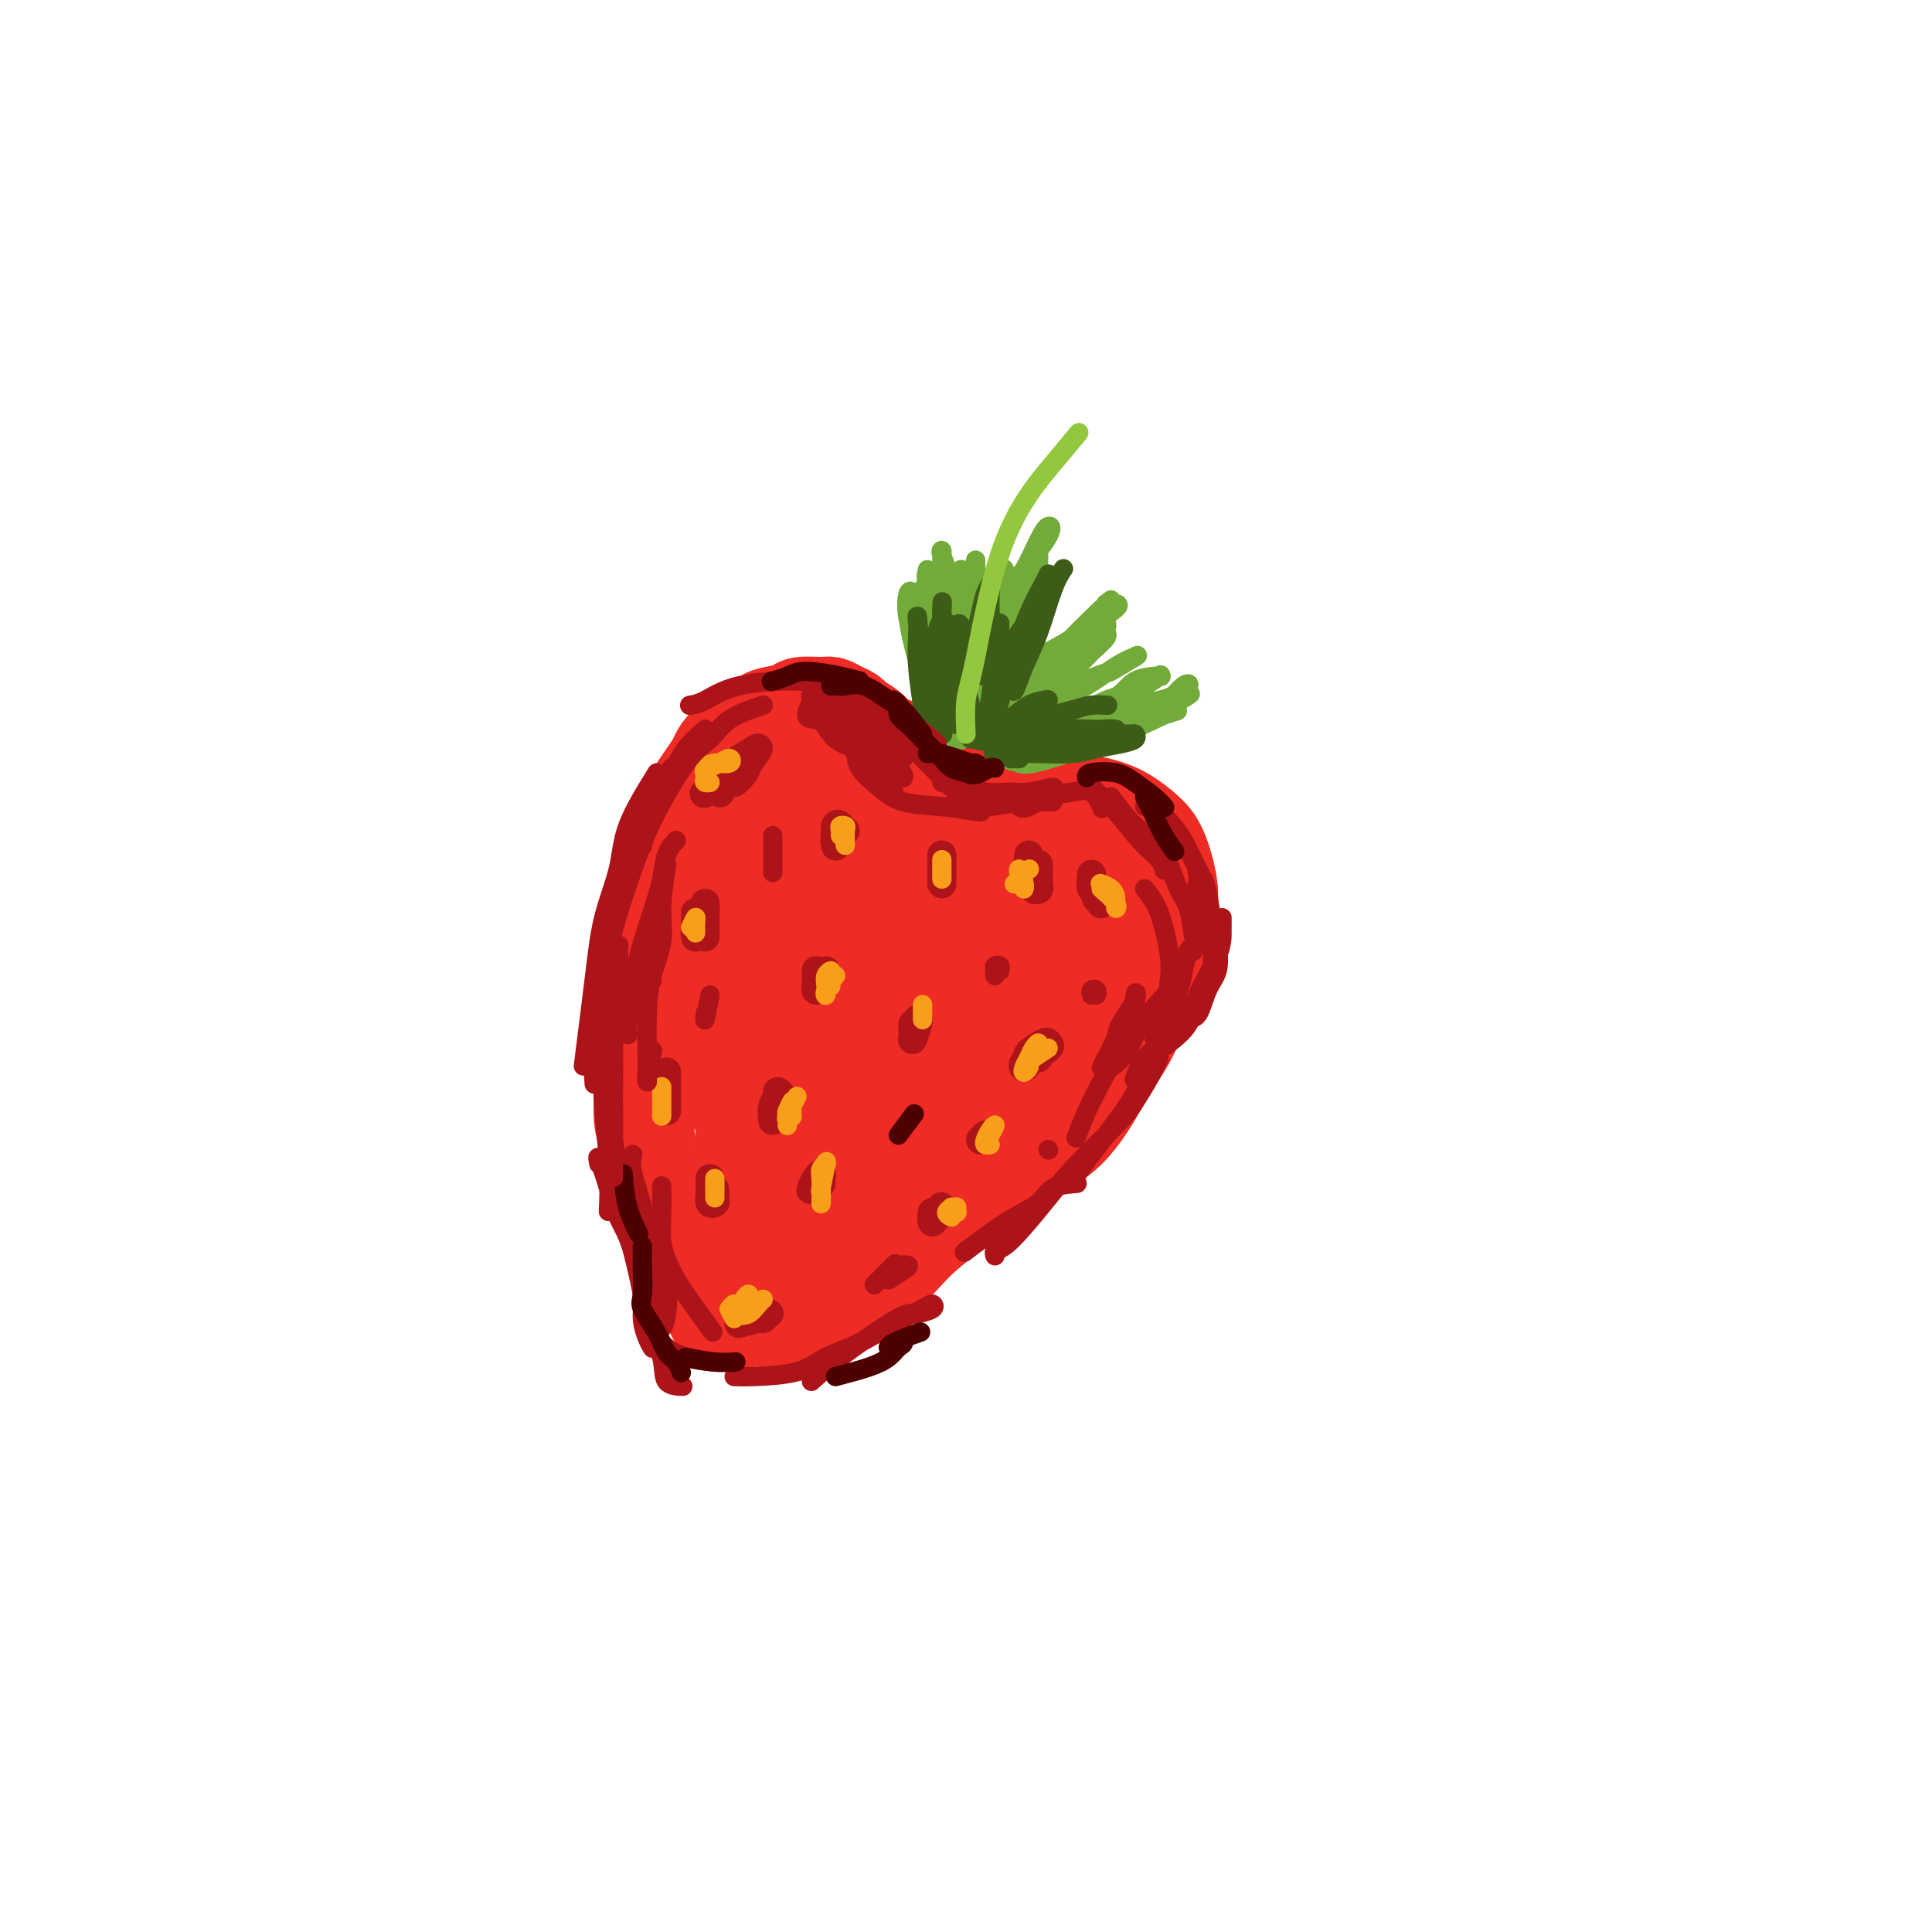 <svg viewBox='0 0 400 400' version='1.1' xmlns='http://www.w3.org/2000/svg' xmlns:xlink='http://www.w3.org/1999/xlink'><g fill='none' stroke='#EE2B24' stroke-width='20' stroke-linecap='round' stroke-linejoin='round'><path d='M168,163c-1.294,2.005 -2.588,4.010 -2,7c0.588,2.990 3.057,6.965 5,10c1.943,3.035 3.359,5.130 6,7c2.641,1.870 6.508,3.517 9,4c2.492,0.483 3.608,-0.196 5,-1c1.392,-0.804 3.060,-1.732 4,-3c0.940,-1.268 1.154,-2.875 0,-6c-1.154,-3.125 -3.674,-7.770 -6,-11c-2.326,-3.230 -4.457,-5.047 -7,-7c-2.543,-1.953 -5.496,-4.042 -8,-5c-2.504,-0.958 -4.558,-0.786 -6,-1c-1.442,-0.214 -2.271,-0.816 -3,2c-0.729,2.816 -1.358,9.048 -1,14c0.358,4.952 1.704,8.624 3,13c1.296,4.376 2.543,9.456 4,14c1.457,4.544 3.123,8.551 6,11c2.877,2.449 6.963,3.338 10,4c3.037,0.662 5.024,1.097 7,0c1.976,-1.097 3.942,-3.725 5,-6c1.058,-2.275 1.207,-4.196 1,-8c-0.207,-3.804 -0.769,-9.490 -2,-14c-1.231,-4.510 -3.131,-7.843 -5,-11c-1.869,-3.157 -3.707,-6.139 -7,-9c-3.293,-2.861 -8.040,-5.600 -10,-7c-1.960,-1.400 -1.133,-1.461 -3,-1c-1.867,0.461 -6.428,1.443 -9,3c-2.572,1.557 -3.154,3.688 -4,6c-0.846,2.312 -1.956,4.803 -2,9c-0.044,4.197 0.978,10.098 2,16'/><path d='M160,193c0.494,5.914 1.730,8.198 4,11c2.270,2.802 5.573,6.123 8,8c2.427,1.877 3.977,2.312 6,3c2.023,0.688 4.520,1.630 7,0c2.480,-1.630 4.942,-5.832 6,-9c1.058,-3.168 0.713,-5.304 0,-8c-0.713,-2.696 -1.795,-5.954 -3,-9c-1.205,-3.046 -2.533,-5.880 -5,-10c-2.467,-4.120 -6.071,-9.525 -8,-12c-1.929,-2.475 -2.182,-2.020 -3,-2c-0.818,0.020 -2.201,-0.394 -3,0c-0.799,0.394 -1.014,1.595 -1,6c0.014,4.405 0.258,12.014 1,17c0.742,4.986 1.982,7.350 3,10c1.018,2.650 1.814,5.586 3,8c1.186,2.414 2.761,4.307 4,5c1.239,0.693 2.141,0.187 3,0c0.859,-0.187 1.674,-0.053 2,0c0.326,0.053 0.163,0.027 0,0'/><path d='M202,171c2.518,-1.726 5.037,-3.452 7,-4c1.963,-0.548 3.372,0.083 5,0c1.628,-0.083 3.475,-0.878 6,-1c2.525,-0.122 5.728,0.431 8,1c2.272,0.569 3.615,1.155 5,2c1.385,0.845 2.813,1.950 4,3c1.187,1.050 2.133,2.044 3,4c0.867,1.956 1.656,4.873 2,7c0.344,2.127 0.243,3.466 0,5c-0.243,1.534 -0.628,3.265 -1,5c-0.372,1.735 -0.730,3.475 -2,6c-1.270,2.525 -3.452,5.834 -5,8c-1.548,2.166 -2.463,3.187 -3,4c-0.537,0.813 -0.698,1.418 -1,2c-0.302,0.582 -0.745,1.141 -1,1c-0.255,-0.141 -0.321,-0.981 0,-2c0.321,-1.019 1.028,-2.218 2,-4c0.972,-1.782 2.208,-4.146 3,-6c0.792,-1.854 1.142,-3.198 2,-6c0.858,-2.802 2.226,-7.061 3,-10c0.774,-2.939 0.955,-4.556 1,-6c0.045,-1.444 -0.046,-2.713 -1,-4c-0.954,-1.287 -2.769,-2.590 -4,-4c-1.231,-1.410 -1.877,-2.928 -4,-4c-2.123,-1.072 -5.724,-1.700 -8,-2c-2.276,-0.300 -3.228,-0.273 -4,0c-0.772,0.273 -1.363,0.792 -2,2c-0.637,1.208 -1.318,3.104 -2,5'/><path d='M215,173c-0.743,2.503 -0.602,5.261 0,7c0.602,1.739 1.665,2.461 3,4c1.335,1.539 2.942,3.896 4,5c1.058,1.104 1.568,0.955 2,1c0.432,0.045 0.785,0.283 1,0c0.215,-0.283 0.290,-1.087 0,-2c-0.290,-0.913 -0.945,-1.933 -2,-4c-1.055,-2.067 -2.511,-5.180 -4,-7c-1.489,-1.820 -3.012,-2.347 -4,-3c-0.988,-0.653 -1.441,-1.433 -2,-2c-0.559,-0.567 -1.223,-0.919 -2,-1c-0.777,-0.081 -1.667,0.111 -2,1c-0.333,0.889 -0.110,2.474 0,4c0.110,1.526 0.106,2.993 0,4c-0.106,1.007 -0.316,1.553 0,2c0.316,0.447 1.156,0.794 2,1c0.844,0.206 1.692,0.272 2,0c0.308,-0.272 0.075,-0.880 0,-2c-0.075,-1.120 0.006,-2.752 0,-4c-0.006,-1.248 -0.099,-2.112 -1,-4c-0.901,-1.888 -2.609,-4.800 -4,-6c-1.391,-1.200 -2.465,-0.688 -4,-1c-1.535,-0.312 -3.532,-1.449 -5,-2c-1.468,-0.551 -2.407,-0.518 -4,-1c-1.593,-0.482 -3.839,-1.480 -5,-2c-1.161,-0.520 -1.236,-0.563 -2,-1c-0.764,-0.437 -2.218,-1.268 -2,-1c0.218,0.268 2.109,1.634 4,3'/><path d='M190,162c1.340,1.053 2.691,2.185 4,3c1.309,0.815 2.575,1.312 4,2c1.425,0.688 3.008,1.565 4,2c0.992,0.435 1.394,0.427 1,0c-0.394,-0.427 -1.585,-1.272 -3,-2c-1.415,-0.728 -3.054,-1.340 -4,-2c-0.946,-0.660 -1.198,-1.367 -2,-2c-0.802,-0.633 -2.155,-1.191 -3,-2c-0.845,-0.809 -1.184,-1.869 -2,-3c-0.816,-1.131 -2.110,-2.334 -3,-3c-0.890,-0.666 -1.375,-0.794 -2,-1c-0.625,-0.206 -1.389,-0.489 -2,-1c-0.611,-0.511 -1.070,-1.251 -2,-2c-0.930,-0.749 -2.330,-1.507 -3,-2c-0.670,-0.493 -0.610,-0.721 -1,-1c-0.390,-0.279 -1.229,-0.608 -2,-1c-0.771,-0.392 -1.474,-0.848 -2,-1c-0.526,-0.152 -0.875,-0.001 -2,0c-1.125,0.001 -3.027,-0.148 -4,0c-0.973,0.148 -1.016,0.592 -2,1c-0.984,0.408 -2.908,0.781 -4,1c-1.092,0.219 -1.353,0.284 -2,1c-0.647,0.716 -1.682,2.081 -3,3c-1.318,0.919 -2.919,1.390 -4,2c-1.081,0.610 -1.640,1.359 -2,2c-0.360,0.641 -0.520,1.172 -1,2c-0.480,0.828 -1.280,1.951 -2,3c-0.720,1.049 -1.360,2.025 -2,3'/><path d='M144,164c-1.568,2.222 -1.989,2.778 -2,4c-0.011,1.222 0.387,3.109 0,5c-0.387,1.891 -1.561,3.787 -2,5c-0.439,1.213 -0.143,1.742 0,3c0.143,1.258 0.135,3.245 0,5c-0.135,1.755 -0.395,3.278 0,6c0.395,2.722 1.445,6.645 2,9c0.555,2.355 0.614,3.144 1,5c0.386,1.856 1.100,4.779 2,7c0.900,2.221 1.987,3.739 3,6c1.013,2.261 1.953,5.266 4,9c2.047,3.734 5.201,8.197 7,11c1.799,2.803 2.244,3.945 3,5c0.756,1.055 1.823,2.023 3,3c1.177,0.977 2.462,1.964 3,3c0.538,1.036 0.327,2.122 1,3c0.673,0.878 2.228,1.547 3,2c0.772,0.453 0.759,0.692 1,1c0.241,0.308 0.735,0.687 0,-1c-0.735,-1.687 -2.698,-5.441 -4,-8c-1.302,-2.559 -1.944,-3.922 -3,-6c-1.056,-2.078 -2.528,-4.869 -4,-8c-1.472,-3.131 -2.944,-6.600 -4,-10c-1.056,-3.400 -1.695,-6.729 -3,-11c-1.305,-4.271 -3.275,-9.484 -4,-12c-0.725,-2.516 -0.205,-2.334 0,-3c0.205,-0.666 0.094,-2.179 0,-1c-0.094,1.179 -0.170,5.051 0,8c0.170,2.949 0.585,4.974 1,7'/><path d='M152,211c0.796,3.216 2.285,4.257 3,6c0.715,1.743 0.657,4.187 2,8c1.343,3.813 4.087,8.994 6,12c1.913,3.006 2.994,3.836 4,5c1.006,1.164 1.938,2.662 3,4c1.062,1.338 2.255,2.517 4,3c1.745,0.483 4.041,0.269 6,0c1.959,-0.269 3.582,-0.595 5,-1c1.418,-0.405 2.630,-0.890 4,-2c1.370,-1.110 2.896,-2.847 4,-4c1.104,-1.153 1.784,-1.724 3,-4c1.216,-2.276 2.968,-6.258 4,-9c1.032,-2.742 1.343,-4.244 2,-6c0.657,-1.756 1.661,-3.766 2,-5c0.339,-1.234 0.015,-1.691 0,-2c-0.015,-0.309 0.280,-0.470 0,0c-0.280,0.470 -1.136,1.571 -2,3c-0.864,1.429 -1.736,3.188 -3,5c-1.264,1.812 -2.921,3.679 -4,6c-1.079,2.321 -1.579,5.095 -2,7c-0.421,1.905 -0.761,2.940 -1,4c-0.239,1.060 -0.375,2.145 0,3c0.375,0.855 1.263,1.479 2,2c0.737,0.521 1.325,0.940 3,0c1.675,-0.940 4.439,-3.238 7,-5c2.561,-1.762 4.921,-2.989 7,-5c2.079,-2.011 3.877,-4.807 6,-7c2.123,-2.193 4.572,-3.783 7,-6c2.428,-2.217 4.837,-5.062 6,-7c1.163,-1.938 1.082,-2.969 1,-4'/><path d='M231,212c3.273,-4.235 1.454,-2.822 1,-3c-0.454,-0.178 0.457,-1.946 1,-3c0.543,-1.054 0.719,-1.395 1,-2c0.281,-0.605 0.666,-1.476 1,-2c0.334,-0.524 0.615,-0.702 1,-1c0.385,-0.298 0.874,-0.717 1,-1c0.126,-0.283 -0.110,-0.429 0,-1c0.110,-0.571 0.565,-1.568 1,-2c0.435,-0.432 0.849,-0.301 1,-1c0.151,-0.699 0.039,-2.230 0,-3c-0.039,-0.770 -0.004,-0.780 0,-1c0.004,-0.220 -0.024,-0.651 0,-1c0.024,-0.349 0.101,-0.615 0,-1c-0.101,-0.385 -0.379,-0.890 -1,-1c-0.621,-0.110 -1.585,0.173 -2,0c-0.415,-0.173 -0.281,-0.804 -1,-1c-0.719,-0.196 -2.290,0.043 -4,1c-1.710,0.957 -3.557,2.632 -5,4c-1.443,1.368 -2.482,2.430 -4,5c-1.518,2.570 -3.517,6.649 -5,9c-1.483,2.351 -2.451,2.974 -3,4c-0.549,1.026 -0.680,2.455 -1,3c-0.320,0.545 -0.829,0.206 -1,0c-0.171,-0.206 -0.003,-0.278 0,-1c0.003,-0.722 -0.158,-2.095 1,-5c1.158,-2.905 3.637,-7.342 5,-10c1.363,-2.658 1.611,-3.538 2,-5c0.389,-1.462 0.919,-3.505 1,-5c0.081,-1.495 -0.286,-2.441 -1,-3c-0.714,-0.559 -1.775,-0.731 -3,0c-1.225,0.731 -2.612,2.366 -4,4'/><path d='M213,189c-1.299,1.485 -2.548,3.196 -4,6c-1.452,2.804 -3.108,6.699 -4,9c-0.892,2.301 -1.019,3.008 -1,4c0.019,0.992 0.183,2.269 0,3c-0.183,0.731 -0.715,0.917 -1,1c-0.285,0.083 -0.324,0.062 0,-1c0.324,-1.062 1.012,-3.164 2,-6c0.988,-2.836 2.277,-6.405 3,-10c0.723,-3.595 0.879,-7.215 1,-9c0.121,-1.785 0.208,-1.735 0,-1c-0.208,0.735 -0.711,2.155 -1,3c-0.289,0.845 -0.365,1.114 -1,2c-0.635,0.886 -1.829,2.388 -4,5c-2.171,2.612 -5.318,6.333 -8,9c-2.682,2.667 -4.898,4.281 -7,6c-2.102,1.719 -4.089,3.543 -6,5c-1.911,1.457 -3.745,2.546 -6,4c-2.255,1.454 -4.930,3.273 -6,4c-1.070,0.727 -0.535,0.364 0,0'/><path d='M160,148c-1.518,1.651 -3.037,3.302 -4,4c-0.963,0.698 -1.372,0.444 -2,1c-0.628,0.556 -1.477,1.922 -3,4c-1.523,2.078 -3.721,4.869 -5,7c-1.279,2.131 -1.639,3.604 -3,6c-1.361,2.396 -3.724,5.717 -5,8c-1.276,2.283 -1.466,3.527 -2,5c-0.534,1.473 -1.411,3.174 -2,5c-0.589,1.826 -0.890,3.778 -1,5c-0.110,1.222 -0.030,1.716 0,4c0.030,2.284 0.008,6.359 0,9c-0.008,2.641 -0.003,3.847 0,5c0.003,1.153 0.005,2.252 0,4c-0.005,1.748 -0.017,4.146 0,6c0.017,1.854 0.064,3.165 0,5c-0.064,1.835 -0.238,4.195 0,6c0.238,1.805 0.889,3.055 1,4c0.111,0.945 -0.317,1.584 0,3c0.317,1.416 1.380,3.610 2,5c0.620,1.390 0.796,1.975 1,3c0.204,1.025 0.435,2.490 1,4c0.565,1.510 1.465,3.066 2,4c0.535,0.934 0.707,1.247 1,2c0.293,0.753 0.708,1.945 1,3c0.292,1.055 0.460,1.974 1,3c0.540,1.026 1.453,2.161 2,3c0.547,0.839 0.728,1.383 1,2c0.272,0.617 0.636,1.309 1,2'/><path d='M147,270c2.198,4.957 1.192,1.850 1,1c-0.192,-0.850 0.430,0.558 1,1c0.570,0.442 1.088,-0.081 2,0c0.912,0.081 2.217,0.766 3,1c0.783,0.234 1.043,0.019 2,0c0.957,-0.019 2.610,0.159 4,0c1.390,-0.159 2.517,-0.656 4,-1c1.483,-0.344 3.322,-0.535 5,-1c1.678,-0.465 3.197,-1.204 5,-2c1.803,-0.796 3.891,-1.650 6,-3c2.109,-1.350 4.238,-3.196 6,-5c1.762,-1.804 3.158,-3.567 6,-6c2.842,-2.433 7.132,-5.538 10,-8c2.868,-2.462 4.315,-4.283 6,-6c1.685,-1.717 3.607,-3.332 5,-5c1.393,-1.668 2.258,-3.390 4,-6c1.742,-2.610 4.362,-6.109 6,-8c1.638,-1.891 2.295,-2.175 3,-3c0.705,-0.825 1.458,-2.190 2,-3c0.542,-0.810 0.874,-1.064 1,-2c0.126,-0.936 0.047,-2.554 0,-3c-0.047,-0.446 -0.062,0.279 0,0c0.062,-0.279 0.202,-1.564 0,-2c-0.202,-0.436 -0.744,-0.024 -1,0c-0.256,0.024 -0.226,-0.341 -1,0c-0.774,0.341 -2.353,1.387 -4,2c-1.647,0.613 -3.361,0.791 -5,2c-1.639,1.209 -3.202,3.448 -5,5c-1.798,1.552 -3.830,2.418 -7,5c-3.170,2.582 -7.477,6.881 -11,10c-3.523,3.119 -6.261,5.060 -9,7'/><path d='M186,240c-6.203,5.371 -5.709,5.299 -7,6c-1.291,0.701 -4.365,2.177 -6,3c-1.635,0.823 -1.830,0.995 -2,1c-0.170,0.005 -0.314,-0.156 0,-1c0.314,-0.844 1.086,-2.372 2,-4c0.914,-1.628 1.971,-3.357 4,-7c2.029,-3.643 5.030,-9.201 7,-13c1.970,-3.799 2.909,-5.839 4,-8c1.091,-2.161 2.334,-4.442 3,-6c0.666,-1.558 0.755,-2.393 0,-3c-0.755,-0.607 -2.353,-0.987 -4,0c-1.647,0.987 -3.342,3.339 -5,6c-1.658,2.661 -3.278,5.630 -5,9c-1.722,3.370 -3.548,7.140 -5,10c-1.452,2.860 -2.532,4.809 -4,7c-1.468,2.191 -3.323,4.623 -4,6c-0.677,1.377 -0.176,1.699 0,2c0.176,0.301 0.027,0.581 0,-1c-0.027,-1.581 0.069,-5.024 0,-8c-0.069,-2.976 -0.302,-5.487 0,-9c0.302,-3.513 1.141,-8.030 2,-11c0.859,-2.970 1.739,-4.393 2,-6c0.261,-1.607 -0.098,-3.396 0,-3c0.098,0.396 0.653,2.979 0,6c-0.653,3.021 -2.515,6.481 -4,10c-1.485,3.519 -2.594,7.098 -4,10c-1.406,2.902 -3.109,5.127 -4,7c-0.891,1.873 -0.969,3.392 -1,4c-0.031,0.608 -0.016,0.304 0,0'/><path d='M155,247c-1.664,5.454 0.675,0.590 2,-2c1.325,-2.590 1.636,-2.907 2,-5c0.364,-2.093 0.779,-5.962 1,-9c0.221,-3.038 0.246,-5.245 0,-7c-0.246,-1.755 -0.763,-3.057 -1,-4c-0.237,-0.943 -0.193,-1.525 -1,-1c-0.807,0.525 -2.465,2.157 -3,4c-0.535,1.843 0.054,3.897 0,6c-0.054,2.103 -0.751,4.257 -1,6c-0.249,1.743 -0.051,3.077 0,6c0.051,2.923 -0.046,7.435 0,10c0.046,2.565 0.234,3.184 1,4c0.766,0.816 2.111,1.828 3,2c0.889,0.172 1.323,-0.498 2,-1c0.677,-0.502 1.596,-0.838 2,-3c0.404,-2.162 0.291,-6.151 0,-9c-0.291,-2.849 -0.761,-4.560 -1,-7c-0.239,-2.440 -0.246,-5.610 -1,-9c-0.754,-3.390 -2.254,-6.998 -3,-9c-0.746,-2.002 -0.736,-2.396 -1,-3c-0.264,-0.604 -0.802,-1.417 -1,-1c-0.198,0.417 -0.058,2.064 0,4c0.058,1.936 0.032,4.159 0,7c-0.032,2.841 -0.070,6.299 0,10c0.070,3.701 0.247,7.646 1,10c0.753,2.354 2.083,3.117 3,4c0.917,0.883 1.421,1.886 3,2c1.579,0.114 4.233,-0.662 6,-2c1.767,-1.338 2.648,-3.240 3,-4c0.352,-0.760 0.176,-0.380 0,0'/><path d='M160,256c2.476,0.010 4.952,0.019 6,0c1.048,-0.019 0.667,-0.067 2,0c1.333,0.067 4.381,0.248 6,0c1.619,-0.248 1.810,-0.927 3,-1c1.190,-0.073 3.379,0.458 5,0c1.621,-0.458 2.675,-1.906 4,-3c1.325,-1.094 2.922,-1.834 4,-2c1.078,-0.166 1.636,0.242 3,0c1.364,-0.242 3.533,-1.135 5,-2c1.467,-0.865 2.231,-1.703 3,-2c0.769,-0.297 1.541,-0.053 3,-1c1.459,-0.947 3.604,-3.084 5,-4c1.396,-0.916 2.043,-0.610 3,-1c0.957,-0.390 2.223,-1.474 3,-2c0.777,-0.526 1.065,-0.493 2,-1c0.935,-0.507 2.517,-1.555 4,-3c1.483,-1.445 2.866,-3.288 4,-5c1.134,-1.712 2.021,-3.294 3,-5c0.979,-1.706 2.052,-3.536 3,-5c0.948,-1.464 1.771,-2.561 3,-5c1.229,-2.439 2.865,-6.218 4,-8c1.135,-1.782 1.768,-1.565 2,-2c0.232,-0.435 0.063,-1.521 0,-2c-0.063,-0.479 -0.020,-0.351 0,-1c0.020,-0.649 0.016,-2.074 0,-3c-0.016,-0.926 -0.046,-1.351 0,-2c0.046,-0.649 0.166,-1.521 0,-2c-0.166,-0.479 -0.619,-0.565 -1,-1c-0.381,-0.435 -0.691,-1.217 -1,-2'/><path d='M238,191c-0.720,-2.372 -1.520,-1.801 -2,-2c-0.480,-0.199 -0.640,-1.166 -1,-2c-0.360,-0.834 -0.919,-1.533 -1,-2c-0.081,-0.467 0.317,-0.703 0,-1c-0.317,-0.297 -1.350,-0.657 -2,-1c-0.650,-0.343 -0.919,-0.670 -1,-1c-0.081,-0.330 0.025,-0.663 0,-1c-0.025,-0.337 -0.182,-0.679 -1,-1c-0.818,-0.321 -2.298,-0.622 -3,-1c-0.702,-0.378 -0.626,-0.834 -1,-1c-0.374,-0.166 -1.197,-0.042 -2,0c-0.803,0.042 -1.586,0.001 -2,0c-0.414,-0.001 -0.460,0.039 0,0c0.460,-0.039 1.424,-0.155 2,0c0.576,0.155 0.764,0.582 2,1c1.236,0.418 3.521,0.828 5,1c1.479,0.172 2.151,0.106 3,0c0.849,-0.106 1.873,-0.254 3,0c1.127,0.254 2.355,0.908 3,2c0.645,1.092 0.705,2.622 1,4c0.295,1.378 0.823,2.604 1,4c0.177,1.396 0.002,2.963 0,4c-0.002,1.037 0.169,1.543 0,3c-0.169,1.457 -0.678,3.866 -1,5c-0.322,1.134 -0.457,0.995 -1,2c-0.543,1.005 -1.492,3.155 -3,5c-1.508,1.845 -3.574,3.384 -6,5c-2.426,1.616 -5.213,3.308 -8,5'/><path d='M223,219c-2.333,1.667 -1.167,0.833 0,0'/></g>
<g fill='none' stroke='#AD1419' stroke-width='6' stroke-linecap='round' stroke-linejoin='round'><path d='M155,157c-2.200,1.356 -4.400,2.711 -6,4c-1.600,1.289 -2.600,2.511 -3,3c-0.400,0.489 -0.200,0.244 0,0'/><path d='M145,190c-0.423,1.278 -0.845,2.555 -1,3c-0.155,0.445 -0.041,0.057 0,0c0.041,-0.057 0.011,0.216 0,0c-0.011,-0.216 -0.003,-0.920 0,-2c0.003,-1.080 0.001,-2.537 0,-2c-0.001,0.537 -0.000,3.068 0,4c0.000,0.932 0.000,0.266 0,0c-0.000,-0.266 -0.000,-0.133 0,0'/><path d='M145,190c0.000,0.000 0.100,0.100 0.1,0.1'/><path d='M145,190c-0.506,1.832 -1.011,3.663 -1,4c0.011,0.337 0.539,-0.821 1,-2c0.461,-1.179 0.856,-2.378 1,-3c0.144,-0.622 0.039,-0.668 0,-1c-0.039,-0.332 -0.010,-0.951 0,-1c0.010,-0.049 0.003,0.470 0,1c-0.003,0.530 -0.001,1.070 0,2c0.001,0.930 0.000,2.250 0,3c-0.000,0.750 -0.000,0.928 0,1c0.000,0.072 0.000,0.036 0,0'/><path d='M155,158c-1.483,1.882 -2.966,3.764 -3,4c-0.034,0.236 1.381,-1.174 2,-2c0.619,-0.826 0.441,-1.066 1,-2c0.559,-0.934 1.855,-2.560 2,-3c0.145,-0.440 -0.861,0.306 -2,1c-1.139,0.694 -2.410,1.335 -3,2c-0.590,0.665 -0.498,1.353 -1,2c-0.502,0.647 -1.597,1.251 -2,2c-0.403,0.749 -0.115,1.643 0,2c0.115,0.357 0.058,0.179 0,0'/><path d='M175,172c-0.846,0.198 -1.692,0.396 -2,1c-0.308,0.604 -0.079,1.615 0,2c0.079,0.385 0.007,0.144 0,0c-0.007,-0.144 0.051,-0.193 0,-1c-0.051,-0.807 -0.210,-2.374 0,-3c0.210,-0.626 0.788,-0.312 1,0c0.212,0.312 0.057,0.623 0,1c-0.057,0.377 -0.016,0.822 0,1c0.016,0.178 0.008,0.089 0,0'/><path d='M195,177c0.000,1.191 0.000,2.382 0,3c0.000,0.618 0.000,0.664 0,1c0.000,0.336 0.000,0.964 0,1c0.000,0.036 0.000,-0.520 0,-1c0.000,-0.480 0.000,-0.885 0,-1c0.000,-0.115 0.000,0.060 0,0c-0.000,-0.060 0.000,-0.356 0,0c0.000,0.356 0.000,1.365 0,2c0.000,0.635 0.000,0.896 0,1c0.000,0.104 0.000,0.052 0,0'/><path d='M213,177c-0.121,1.101 -0.243,2.202 0,3c0.243,0.798 0.850,1.293 1,2c0.150,0.707 -0.156,1.627 0,2c0.156,0.373 0.774,0.199 1,0c0.226,-0.199 0.061,-0.422 0,-1c-0.061,-0.578 -0.016,-1.510 0,-2c0.016,-0.490 0.004,-0.537 0,-1c-0.004,-0.463 -0.001,-1.341 0,-1c0.001,0.341 0.000,1.899 0,3c-0.000,1.101 -0.000,1.743 0,2c0.000,0.257 0.000,0.128 0,0'/><path d='M226,181c-0.121,1.331 -0.243,2.662 0,3c0.243,0.338 0.850,-0.315 1,0c0.150,0.315 -0.156,1.600 0,2c0.156,0.400 0.773,-0.085 1,0c0.227,0.085 0.065,0.738 0,1c-0.065,0.262 -0.032,0.131 0,0'/><path d='M213,219c1.685,-0.747 3.370,-1.493 4,-2c0.630,-0.507 0.204,-0.774 0,-1c-0.204,-0.226 -0.185,-0.410 -1,0c-0.815,0.410 -2.464,1.414 -3,2c-0.536,0.586 0.041,0.756 0,1c-0.041,0.244 -0.701,0.564 -1,1c-0.299,0.436 -0.238,0.989 0,1c0.238,0.011 0.652,-0.519 1,-1c0.348,-0.481 0.629,-0.912 1,-1c0.371,-0.088 0.831,0.169 1,0c0.169,-0.169 0.048,-0.762 0,-1c-0.048,-0.238 -0.024,-0.119 0,0'/><path d='M189,212c0.002,0.190 0.004,0.380 0,1c-0.004,0.620 -0.015,1.669 0,2c0.015,0.331 0.057,-0.055 0,0c-0.057,0.055 -0.211,0.551 0,0c0.211,-0.551 0.788,-2.148 1,-3c0.212,-0.852 0.061,-0.958 0,-1c-0.061,-0.042 -0.030,-0.021 0,0'/><path d='M171,201c-0.453,0.231 -0.906,0.462 -1,1c-0.094,0.538 0.171,1.382 0,2c-0.171,0.618 -0.778,1.010 -1,1c-0.222,-0.010 -0.060,-0.423 0,-1c0.060,-0.577 0.016,-1.320 0,-2c-0.016,-0.680 -0.004,-1.299 0,-1c0.004,0.299 0.001,1.514 0,2c-0.001,0.486 -0.001,0.243 0,0'/><path d='M147,244c0.030,1.044 0.061,2.088 0,3c-0.061,0.912 -0.212,1.691 0,2c0.212,0.309 0.789,0.146 1,0c0.211,-0.146 0.057,-0.276 0,-1c-0.057,-0.724 -0.015,-2.041 0,-2c0.015,0.041 0.004,1.440 0,2c-0.004,0.560 -0.002,0.280 0,0'/><path d='M138,230c0.000,-0.518 0.000,-1.037 0,-2c0.000,-0.963 0.000,-2.371 0,-3c0.000,-0.629 0.000,-0.478 0,-1c0.000,-0.522 0.000,-1.719 0,-2c0.000,-0.281 0.000,0.352 0,1c0.000,0.648 0.000,1.312 0,2c-0.000,0.688 0.000,1.401 0,2c0.000,0.599 0.000,1.084 0,1c0.000,-0.084 0.000,-0.738 0,-1c0.000,-0.262 0.000,-0.131 0,0'/><path d='M153,274c1.604,-0.453 3.209,-0.906 4,-1c0.791,-0.094 0.770,0.171 1,0c0.230,-0.171 0.712,-0.778 1,-1c0.288,-0.222 0.381,-0.060 0,0c-0.381,0.060 -1.237,0.016 -2,0c-0.763,-0.016 -1.434,-0.004 -2,0c-0.566,0.004 -1.028,0.001 -1,0c0.028,-0.001 0.546,-0.000 1,0c0.454,0.000 0.844,0.000 1,0c0.156,-0.000 0.078,-0.000 0,0'/><path d='M169,244c-0.400,0.794 -0.801,1.589 -1,2c-0.199,0.411 -0.197,0.440 0,0c0.197,-0.440 0.589,-1.347 1,-2c0.411,-0.653 0.842,-1.051 1,-1c0.158,0.051 0.042,0.552 0,1c-0.042,0.448 -0.012,0.842 0,1c0.012,0.158 0.006,0.079 0,0'/><path d='M160,232c-0.119,-1.076 -0.238,-2.151 0,-3c0.238,-0.849 0.835,-1.471 1,-2c0.165,-0.529 -0.100,-0.967 0,-1c0.100,-0.033 0.565,0.337 1,1c0.435,0.663 0.838,1.618 1,2c0.162,0.382 0.081,0.191 0,0'/><path d='M193,251c-0.083,0.936 -0.167,1.872 0,2c0.167,0.128 0.584,-0.550 1,-1c0.416,-0.450 0.830,-0.670 1,-1c0.170,-0.330 0.097,-0.769 0,-1c-0.097,-0.231 -0.218,-0.255 0,0c0.218,0.255 0.777,0.787 1,1c0.223,0.213 0.112,0.106 0,0'/><path d='M203,236c0.417,-0.417 0.833,-0.833 1,-1c0.167,-0.167 0.083,-0.083 0,0'/></g>
<g fill='none' stroke='#F99E1B' stroke-width='4' stroke-linecap='round' stroke-linejoin='round'><path d='M137,225c0.000,1.632 0.000,3.264 0,4c0.000,0.736 0.000,0.576 0,1c0.000,0.424 0.000,1.433 0,1c0.000,-0.433 0.000,-2.309 0,-3c0.000,-0.691 -0.000,-0.197 0,0c0.000,0.197 0.000,0.099 0,0'/><path d='M143,192c0.423,-0.897 0.845,-1.795 1,-2c0.155,-0.205 0.041,0.281 0,1c-0.041,0.719 -0.011,1.671 0,2c0.011,0.329 0.003,0.037 0,0c-0.003,-0.037 -0.001,0.182 0,0c0.001,-0.182 0.000,-0.766 0,-1c-0.000,-0.234 -0.000,-0.117 0,0'/><path d='M147,159c-0.385,0.503 -0.771,1.006 -1,1c-0.229,-0.006 -0.302,-0.520 0,-1c0.302,-0.480 0.978,-0.925 2,-1c1.022,-0.075 2.390,0.221 3,0c0.610,-0.221 0.464,-0.959 0,-1c-0.464,-0.041 -1.245,0.616 -2,1c-0.755,0.384 -1.484,0.495 -2,1c-0.516,0.505 -0.819,1.403 -1,2c-0.181,0.597 -0.241,0.891 0,1c0.241,0.109 0.783,0.031 1,0c0.217,-0.031 0.108,-0.016 0,0'/><path d='M175,175c-0.030,-1.161 -0.061,-2.321 0,-3c0.061,-0.679 0.212,-0.875 0,-1c-0.212,-0.125 -0.789,-0.178 -1,0c-0.211,0.178 -0.057,0.586 0,1c0.057,0.414 0.016,0.832 0,1c-0.016,0.168 -0.008,0.084 0,0'/><path d='M173,202c-0.843,1.108 -1.686,2.216 -2,3c-0.314,0.784 -0.098,1.245 0,1c0.098,-0.245 0.079,-1.197 0,-2c-0.079,-0.803 -0.217,-1.458 0,-2c0.217,-0.542 0.790,-0.970 1,-1c0.210,-0.030 0.056,0.338 0,1c-0.056,0.662 -0.016,1.618 0,2c0.016,0.382 0.008,0.191 0,0'/><path d='M165,227c-0.846,1.623 -1.692,3.246 -2,4c-0.308,0.754 -0.079,0.639 0,1c0.079,0.361 0.007,1.199 0,1c-0.007,-0.199 0.051,-1.433 0,-2c-0.051,-0.567 -0.210,-0.467 0,-1c0.210,-0.533 0.788,-1.700 1,-2c0.212,-0.300 0.057,0.265 0,1c-0.057,0.735 -0.016,1.638 0,2c0.016,0.362 0.008,0.181 0,0'/><path d='M148,244c0.000,0.594 0.000,1.189 0,2c0.000,0.811 0.000,1.839 0,2c0.000,0.161 0.000,-0.544 0,-1c0.000,-0.456 0.000,-0.661 0,-1c0.000,-0.339 0.000,-0.811 0,-1c0.000,-0.189 0.000,-0.094 0,0'/><path d='M151,271c0.422,-0.533 0.844,-1.067 1,-1c0.156,0.067 0.044,0.733 0,1c-0.044,0.267 -0.022,0.133 0,0'/><path d='M151,271c0.447,0.941 0.895,1.883 1,2c0.105,0.117 -0.132,-0.590 0,-1c0.132,-0.410 0.633,-0.523 1,-1c0.367,-0.477 0.602,-1.317 1,-2c0.398,-0.683 0.961,-1.209 1,-1c0.039,0.209 -0.445,1.152 -1,2c-0.555,0.848 -1.182,1.600 -1,2c0.182,0.400 1.172,0.447 2,0c0.828,-0.447 1.492,-1.390 2,-2c0.508,-0.610 0.859,-0.889 1,-1c0.141,-0.111 0.070,-0.056 0,0'/><path d='M170,247c0.031,-1.075 0.062,-2.149 0,-3c-0.062,-0.851 -0.217,-1.478 0,-2c0.217,-0.522 0.804,-0.941 1,-1c0.196,-0.059 -0.000,0.240 0,0c0.000,-0.240 0.196,-1.020 0,0c-0.196,1.020 -0.785,3.840 -1,5c-0.215,1.160 -0.058,0.658 0,1c0.058,0.342 0.017,1.526 0,2c-0.017,0.474 -0.008,0.237 0,0'/><path d='M197,252c-0.544,-0.310 -1.088,-0.620 -1,-1c0.088,-0.380 0.810,-0.830 1,-1c0.190,-0.170 -0.150,-0.060 0,0c0.150,0.060 0.790,0.069 1,0c0.210,-0.069 -0.010,-0.214 0,0c0.010,0.214 0.250,0.789 0,1c-0.250,0.211 -0.990,0.057 -1,0c-0.010,-0.057 0.712,-0.016 1,0c0.288,0.016 0.144,0.008 0,0'/><path d='M205,237c-0.403,0.065 -0.805,0.130 -1,0c-0.195,-0.130 -0.182,-0.455 0,-1c0.182,-0.545 0.533,-1.311 1,-2c0.467,-0.689 1.049,-1.301 1,-1c-0.049,0.301 -0.728,1.515 -1,2c-0.272,0.485 -0.136,0.243 0,0'/><path d='M191,211c0.000,0.093 0.000,0.186 0,0c0.000,-0.186 0.000,-0.650 0,-1c0.000,-0.350 0.000,-0.588 0,-1c0.000,-0.412 0.000,-1.000 0,-1c0.000,0.000 0.000,0.588 0,1c0.000,0.412 0.000,0.646 0,1c0.000,0.354 0.000,0.826 0,1c0.000,0.174 -0.000,0.050 0,0c0.000,-0.050 0.000,-0.025 0,0'/><path d='M217,217c-1.147,0.753 -2.294,1.506 -3,2c-0.706,0.494 -0.971,0.729 -1,1c-0.029,0.271 0.177,0.578 0,1c-0.177,0.422 -0.736,0.959 -1,1c-0.264,0.041 -0.231,-0.413 0,-1c0.231,-0.587 0.661,-1.306 1,-2c0.339,-0.694 0.588,-1.363 1,-2c0.412,-0.637 0.987,-1.243 1,-1c0.013,0.243 -0.535,1.335 -1,2c-0.465,0.665 -0.847,0.904 -1,1c-0.153,0.096 -0.076,0.048 0,0'/><path d='M195,180c0.000,-0.515 0.000,-1.030 0,-1c0.000,0.030 0.000,0.604 0,1c0.000,0.396 0.000,0.614 0,1c0.000,0.386 0.000,0.940 0,1c0.000,0.060 0.000,-0.376 0,-1c0.000,-0.624 0.000,-1.437 0,-2c-0.000,-0.563 0.000,-0.875 0,-1c0.000,-0.125 0.000,-0.062 0,0'/><path d='M210,183c0.415,-0.180 0.829,-0.360 1,-1c0.171,-0.640 0.098,-1.741 0,-2c-0.098,-0.259 -0.223,0.323 0,1c0.223,0.677 0.792,1.447 1,2c0.208,0.553 0.055,0.888 0,1c-0.055,0.112 -0.011,0.002 0,0c0.011,-0.002 -0.011,0.104 0,0c0.011,-0.104 0.054,-0.420 0,-1c-0.054,-0.580 -0.207,-1.425 0,-2c0.207,-0.575 0.773,-0.878 1,-1c0.227,-0.122 0.113,-0.061 0,0'/><path d='M228,184c1.272,1.108 2.544,2.216 3,3c0.456,0.784 0.097,1.243 0,1c-0.097,-0.243 0.067,-1.189 0,-2c-0.067,-0.811 -0.364,-1.488 -1,-2c-0.636,-0.512 -1.610,-0.861 -2,-1c-0.390,-0.139 -0.195,-0.070 0,0'/></g>
<g fill='none' stroke='#73AB3A' stroke-width='4' stroke-linecap='round' stroke-linejoin='round'><path d='M200,152c-0.307,-0.883 -0.614,-1.765 -1,-3c-0.386,-1.235 -0.850,-2.822 -1,-6c-0.150,-3.178 0.013,-7.948 0,-11c-0.013,-3.052 -0.201,-4.387 0,-5c0.201,-0.613 0.790,-0.506 1,0c0.210,0.506 0.041,1.409 0,2c-0.041,0.591 0.045,0.870 0,3c-0.045,2.130 -0.222,6.111 0,8c0.222,1.889 0.844,1.687 1,3c0.156,1.313 -0.154,4.141 0,6c0.154,1.859 0.773,2.750 1,3c0.227,0.250 0.064,-0.139 0,-1c-0.064,-0.861 -0.027,-2.192 0,-4c0.027,-1.808 0.046,-4.091 0,-6c-0.046,-1.909 -0.156,-3.443 0,-6c0.156,-2.557 0.578,-6.139 1,-8c0.422,-1.861 0.845,-2.003 1,-2c0.155,0.003 0.041,0.151 0,1c-0.041,0.849 -0.011,2.398 0,4c0.011,1.602 0.002,3.258 0,6c-0.002,2.742 0.003,6.572 0,9c-0.003,2.428 -0.013,3.454 0,4c0.013,0.546 0.048,0.612 0,1c-0.048,0.388 -0.179,1.097 0,1c0.179,-0.097 0.667,-1.001 1,-2c0.333,-0.999 0.512,-2.092 1,-3c0.488,-0.908 1.285,-1.629 2,-3c0.715,-1.371 1.347,-3.392 2,-5c0.653,-1.608 1.326,-2.804 2,-4'/><path d='M211,134c1.709,-2.682 1.981,-1.886 2,-1c0.019,0.886 -0.217,1.863 -1,3c-0.783,1.137 -2.115,2.436 -3,4c-0.885,1.564 -1.324,3.395 -2,5c-0.676,1.605 -1.590,2.983 -2,4c-0.410,1.017 -0.315,1.672 0,2c0.315,0.328 0.852,0.328 2,0c1.148,-0.328 2.908,-0.984 4,-2c1.092,-1.016 1.516,-2.392 2,-3c0.484,-0.608 1.028,-0.449 2,-1c0.972,-0.551 2.372,-1.812 2,-2c-0.372,-0.188 -2.516,0.699 -4,2c-1.484,1.301 -2.307,3.018 -3,4c-0.693,0.982 -1.256,1.229 -2,2c-0.744,0.771 -1.668,2.065 -2,3c-0.332,0.935 -0.071,1.511 0,2c0.071,0.489 -0.048,0.892 0,1c0.048,0.108 0.265,-0.079 1,0c0.735,0.079 1.990,0.424 3,0c1.010,-0.424 1.774,-1.617 4,-3c2.226,-1.383 5.913,-2.957 8,-4c2.087,-1.043 2.575,-1.556 3,-2c0.425,-0.444 0.787,-0.818 1,-1c0.213,-0.182 0.278,-0.172 0,0c-0.278,0.172 -0.898,0.505 -2,1c-1.102,0.495 -2.687,1.153 -4,2c-1.313,0.847 -2.353,1.882 -4,3c-1.647,1.118 -3.899,2.319 -5,3c-1.101,0.681 -1.050,0.840 -1,1'/><path d='M210,157c-1.758,1.348 1.348,0.219 3,0c1.652,-0.219 1.849,0.473 4,0c2.151,-0.473 6.257,-2.109 9,-3c2.743,-0.891 4.125,-1.035 6,-2c1.875,-0.965 4.245,-2.749 6,-4c1.755,-1.251 2.897,-1.968 4,-3c1.103,-1.032 2.169,-2.378 3,-3c0.831,-0.622 1.428,-0.518 1,0c-0.428,0.518 -1.882,1.452 -3,2c-1.118,0.548 -1.900,0.712 -4,2c-2.100,1.288 -5.516,3.701 -8,5c-2.484,1.299 -4.035,1.484 -5,2c-0.965,0.516 -1.344,1.364 -2,2c-0.656,0.636 -1.587,1.060 -2,1c-0.413,-0.060 -0.306,-0.604 0,-1c0.306,-0.396 0.811,-0.642 1,-1c0.189,-0.358 0.061,-0.827 0,-1c-0.061,-0.173 -0.057,-0.051 -1,0c-0.943,0.051 -2.834,0.030 -4,0c-1.166,-0.030 -1.608,-0.069 -3,0c-1.392,0.069 -3.736,0.247 -5,0c-1.264,-0.247 -1.449,-0.917 -2,-2c-0.551,-1.083 -1.467,-2.579 -2,-5c-0.533,-2.421 -0.682,-5.767 -1,-8c-0.318,-2.233 -0.805,-3.352 -1,-4c-0.195,-0.648 -0.097,-0.824 0,-1'/><path d='M204,133c-0.866,-3.172 -0.032,-1.103 0,0c0.032,1.103 -0.738,1.238 -1,3c-0.262,1.762 -0.017,5.149 0,7c0.017,1.851 -0.194,2.165 0,3c0.194,0.835 0.791,2.191 1,3c0.209,0.809 0.028,1.071 0,1c-0.028,-0.071 0.098,-0.476 0,-1c-0.098,-0.524 -0.419,-1.169 -1,-2c-0.581,-0.831 -1.423,-1.848 -2,-3c-0.577,-1.152 -0.890,-2.438 -2,-5c-1.110,-2.562 -3.016,-6.400 -4,-9c-0.984,-2.600 -1.045,-3.964 -1,-5c0.045,-1.036 0.196,-1.745 0,-2c-0.196,-0.255 -0.739,-0.055 -1,0c-0.261,0.055 -0.240,-0.036 0,1c0.240,1.036 0.698,3.200 1,5c0.302,1.800 0.449,3.237 1,6c0.551,2.763 1.508,6.851 2,9c0.492,2.149 0.521,2.357 1,3c0.479,0.643 1.408,1.720 1,2c-0.408,0.280 -2.151,-0.238 -3,-1c-0.849,-0.762 -0.802,-1.768 -1,-3c-0.198,-1.232 -0.641,-2.691 -1,-4c-0.359,-1.309 -0.635,-2.468 -1,-5c-0.365,-2.532 -0.819,-6.438 -1,-9c-0.181,-2.562 -0.091,-3.781 0,-5'/><path d='M192,122c-0.463,-4.130 -0.121,-2.955 0,-3c0.121,-0.045 0.022,-1.311 0,-1c-0.022,0.311 0.034,2.198 0,4c-0.034,1.802 -0.157,3.520 0,5c0.157,1.480 0.593,2.723 1,5c0.407,2.277 0.785,5.587 1,8c0.215,2.413 0.266,3.928 1,6c0.734,2.072 2.151,4.702 3,6c0.849,1.298 1.129,1.265 1,1c-0.129,-0.265 -0.668,-0.763 -1,-2c-0.332,-1.237 -0.457,-3.214 -1,-5c-0.543,-1.786 -1.505,-3.380 -2,-5c-0.495,-1.620 -0.525,-3.266 -1,-5c-0.475,-1.734 -1.395,-3.557 -2,-5c-0.605,-1.443 -0.894,-2.508 -1,-4c-0.106,-1.492 -0.029,-3.411 0,-4c0.029,-0.589 0.010,0.154 0,0c-0.010,-0.154 -0.009,-1.203 0,-1c0.009,0.203 0.028,1.659 0,3c-0.028,1.341 -0.102,2.567 0,4c0.102,1.433 0.381,3.074 1,5c0.619,1.926 1.577,4.135 2,6c0.423,1.865 0.309,3.384 1,5c0.691,1.616 2.185,3.329 3,4c0.815,0.671 0.950,0.298 1,0c0.050,-0.298 0.013,-0.523 0,-2c-0.013,-1.477 -0.004,-4.205 0,-7c0.004,-2.795 0.001,-5.656 0,-8c-0.001,-2.344 -0.001,-4.172 0,-6'/><path d='M199,126c0.159,-4.791 0.056,-5.270 0,-6c-0.056,-0.730 -0.065,-1.712 0,-2c0.065,-0.288 0.202,0.119 0,1c-0.202,0.881 -0.745,2.236 -1,4c-0.255,1.764 -0.222,3.937 0,6c0.222,2.063 0.633,4.016 1,7c0.367,2.984 0.692,6.998 1,9c0.308,2.002 0.601,1.992 1,2c0.399,0.008 0.906,0.034 1,0c0.094,-0.034 -0.223,-0.128 0,-2c0.223,-1.872 0.988,-5.522 1,-8c0.012,-2.478 -0.729,-3.784 -1,-6c-0.271,-2.216 -0.073,-5.341 0,-8c0.073,-2.659 0.020,-4.853 0,-6c-0.020,-1.147 -0.006,-1.249 0,-1c0.006,0.249 0.004,0.848 0,2c-0.004,1.152 -0.011,2.858 0,5c0.011,2.142 0.039,4.718 0,7c-0.039,2.282 -0.146,4.268 0,7c0.146,2.732 0.546,6.211 1,8c0.454,1.789 0.962,1.888 1,2c0.038,0.112 -0.392,0.239 0,-1c0.392,-1.239 1.608,-3.842 2,-6c0.392,-2.158 -0.039,-3.870 0,-6c0.039,-2.130 0.547,-4.676 1,-7c0.453,-2.324 0.851,-4.424 1,-6c0.149,-1.576 0.050,-2.629 0,-3c-0.050,-0.371 -0.052,-0.062 0,1c0.052,1.062 0.158,2.875 0,5c-0.158,2.125 -0.579,4.563 -1,7'/><path d='M207,131c-0.098,2.959 0.158,3.856 0,6c-0.158,2.144 -0.730,5.534 -1,7c-0.270,1.466 -0.237,1.007 0,1c0.237,-0.007 0.680,0.436 1,0c0.320,-0.436 0.517,-1.752 1,-4c0.483,-2.248 1.252,-5.429 2,-8c0.748,-2.571 1.476,-4.531 2,-6c0.524,-1.469 0.845,-2.446 1,-4c0.155,-1.554 0.143,-3.686 0,-3c-0.143,0.686 -0.417,4.188 -1,7c-0.583,2.812 -1.474,4.932 -2,7c-0.526,2.068 -0.688,4.082 -1,6c-0.312,1.918 -0.775,3.740 -1,5c-0.225,1.260 -0.212,1.956 0,2c0.212,0.044 0.625,-0.566 1,-2c0.375,-1.434 0.713,-3.692 1,-5c0.287,-1.308 0.522,-1.666 1,-4c0.478,-2.334 1.197,-6.645 2,-9c0.803,-2.355 1.688,-2.753 2,-4c0.312,-1.247 0.049,-3.344 0,-5c-0.049,-1.656 0.116,-2.871 0,-3c-0.116,-0.129 -0.515,0.827 -1,2c-0.485,1.173 -1.058,2.563 -2,4c-0.942,1.437 -2.252,2.921 -3,4c-0.748,1.079 -0.932,1.752 -1,2c-0.068,0.248 -0.019,0.071 0,0c0.019,-0.071 0.010,-0.035 0,0'/><path d='M208,127c-0.997,1.170 0.010,-1.905 1,-4c0.990,-2.095 1.962,-3.208 3,-5c1.038,-1.792 2.141,-4.262 3,-6c0.859,-1.738 1.475,-2.746 2,-3c0.525,-0.254 0.961,0.244 0,2c-0.961,1.756 -3.318,4.770 -5,7c-1.682,2.230 -2.689,3.675 -4,5c-1.311,1.325 -2.926,2.531 -4,4c-1.074,1.469 -1.608,3.202 -2,4c-0.392,0.798 -0.643,0.661 -1,1c-0.357,0.339 -0.819,1.152 -1,1c-0.181,-0.152 -0.080,-1.270 0,-2c0.080,-0.730 0.141,-1.072 0,-2c-0.141,-0.928 -0.483,-2.444 -1,-4c-0.517,-1.556 -1.210,-3.154 -2,-5c-0.790,-1.846 -1.677,-3.939 -2,-5c-0.323,-1.061 -0.084,-1.089 0,-1c0.084,0.089 0.011,0.295 0,1c-0.011,0.705 0.038,1.908 0,3c-0.038,1.092 -0.164,2.071 0,5c0.164,2.929 0.619,7.807 1,11c0.381,3.193 0.690,4.699 1,6c0.310,1.301 0.623,2.396 1,3c0.377,0.604 0.819,0.717 1,1c0.181,0.283 0.100,0.736 0,1c-0.100,0.264 -0.219,0.340 -1,0c-0.781,-0.340 -2.223,-1.097 -3,-2c-0.777,-0.903 -0.888,-1.951 -1,-3'/><path d='M194,140c-0.963,-1.172 -1.370,-2.601 -2,-5c-0.630,-2.399 -1.483,-5.767 -2,-8c-0.517,-2.233 -0.698,-3.330 -1,-4c-0.302,-0.670 -0.727,-0.911 -1,0c-0.273,0.911 -0.396,2.976 0,5c0.396,2.024 1.311,4.007 2,6c0.689,1.993 1.153,3.996 2,6c0.847,2.004 2.079,4.010 3,6c0.921,1.990 1.533,3.965 2,5c0.467,1.035 0.788,1.131 1,1c0.212,-0.131 0.313,-0.491 0,-1c-0.313,-0.509 -1.040,-1.169 -2,-3c-0.960,-1.831 -2.152,-4.832 -3,-7c-0.848,-2.168 -1.351,-3.502 -2,-5c-0.649,-1.498 -1.442,-3.161 -2,-5c-0.558,-1.839 -0.880,-3.856 -1,-5c-0.120,-1.144 -0.038,-1.415 0,-2c0.038,-0.585 0.031,-1.483 0,-1c-0.031,0.483 -0.086,2.349 0,4c0.086,1.651 0.314,3.088 1,6c0.686,2.912 1.831,7.301 3,10c1.169,2.699 2.363,3.710 3,5c0.637,1.290 0.718,2.859 1,4c0.282,1.141 0.766,1.852 1,3c0.234,1.148 0.217,2.732 0,3c-0.217,0.268 -0.633,-0.781 -1,-2c-0.367,-1.219 -0.683,-2.610 -1,-4'/><path d='M195,152c-0.699,-2.058 -1.447,-4.202 -2,-7c-0.553,-2.798 -0.913,-6.250 -1,-8c-0.087,-1.750 0.097,-1.799 0,-2c-0.097,-0.201 -0.476,-0.554 0,-1c0.476,-0.446 1.805,-0.986 3,0c1.195,0.986 2.254,3.496 3,5c0.746,1.504 1.178,2.000 2,3c0.822,1.000 2.033,2.502 3,3c0.967,0.498 1.689,-0.008 3,0c1.311,0.008 3.212,0.528 5,0c1.788,-0.528 3.464,-2.106 5,-3c1.536,-0.894 2.934,-1.105 4,-2c1.066,-0.895 1.801,-2.476 3,-4c1.199,-1.524 2.862,-2.993 4,-4c1.138,-1.007 1.750,-1.552 2,-2c0.250,-0.448 0.137,-0.797 0,-1c-0.137,-0.203 -0.298,-0.258 -1,0c-0.702,0.258 -1.945,0.830 -4,2c-2.055,1.170 -4.921,2.939 -7,4c-2.079,1.061 -3.369,1.415 -4,2c-0.631,0.585 -0.601,1.402 -1,2c-0.399,0.598 -1.228,0.979 -1,1c0.228,0.021 1.512,-0.316 3,-1c1.488,-0.684 3.181,-1.714 5,-3c1.819,-1.286 3.764,-2.828 5,-4c1.236,-1.172 1.764,-1.974 3,-3c1.236,-1.026 3.179,-2.276 4,-3c0.821,-0.724 0.520,-0.921 0,-1c-0.520,-0.079 -1.260,-0.039 -2,0'/><path d='M229,125c2.532,-2.078 -0.139,0.228 -3,3c-2.861,2.772 -5.911,6.011 -8,8c-2.089,1.989 -3.218,2.728 -4,4c-0.782,1.272 -1.218,3.076 -2,4c-0.782,0.924 -1.910,0.967 -2,1c-0.090,0.033 0.859,0.055 2,0c1.141,-0.055 2.473,-0.186 4,-1c1.527,-0.814 3.247,-2.311 5,-4c1.753,-1.689 3.537,-3.572 5,-5c1.463,-1.428 2.605,-2.403 3,-3c0.395,-0.597 0.045,-0.818 0,-1c-0.045,-0.182 0.217,-0.326 -1,1c-1.217,1.326 -3.913,4.123 -6,6c-2.087,1.877 -3.564,2.835 -5,4c-1.436,1.165 -2.831,2.539 -4,3c-1.169,0.461 -2.112,0.011 -2,0c0.112,-0.011 1.278,0.416 1,1c-0.278,0.584 -2.002,1.323 1,0c3.002,-1.323 10.730,-4.709 14,-6c3.270,-1.291 2.083,-0.487 3,-1c0.917,-0.513 3.937,-2.344 5,-3c1.063,-0.656 0.167,-0.136 0,0c-0.167,0.136 0.394,-0.111 0,0c-0.394,0.111 -1.744,0.580 -4,2c-2.256,1.420 -5.417,3.792 -8,5c-2.583,1.208 -4.589,1.252 -6,2c-1.411,0.748 -2.226,2.201 -3,3c-0.774,0.799 -1.507,0.942 -1,1c0.507,0.058 2.253,0.029 4,0'/><path d='M217,149c1.534,0.091 3.870,-0.182 6,-1c2.130,-0.818 4.053,-2.181 6,-3c1.947,-0.819 3.917,-1.095 6,-2c2.083,-0.905 4.280,-2.441 5,-3c0.720,-0.559 -0.035,-0.141 0,0c0.035,0.141 0.861,0.006 0,0c-0.861,-0.006 -3.410,0.117 -5,1c-1.590,0.883 -2.221,2.528 -5,4c-2.779,1.472 -7.705,2.773 -11,4c-3.295,1.227 -4.960,2.380 -6,3c-1.040,0.620 -1.454,0.707 -2,1c-0.546,0.293 -1.225,0.791 -1,1c0.225,0.209 1.353,0.130 3,0c1.647,-0.130 3.813,-0.311 6,-1c2.187,-0.689 4.394,-1.886 7,-3c2.606,-1.114 5.610,-2.145 8,-3c2.390,-0.855 4.166,-1.535 6,-2c1.834,-0.465 3.725,-0.713 5,-1c1.275,-0.287 1.934,-0.611 1,0c-0.934,0.611 -3.461,2.156 -6,3c-2.539,0.844 -5.088,0.986 -8,2c-2.912,1.014 -6.186,2.900 -9,4c-2.814,1.100 -5.169,1.414 -7,2c-1.831,0.586 -3.138,1.446 -4,2c-0.862,0.554 -1.278,0.803 -1,1c0.278,0.197 1.250,0.341 3,0c1.750,-0.341 4.279,-1.169 7,-2c2.721,-0.831 5.635,-1.666 9,-3c3.365,-1.334 7.183,-3.167 11,-5'/><path d='M241,148c4.833,-1.500 2.417,-0.750 0,0'/></g>
<g fill='none' stroke='#3D5C18' stroke-width='4' stroke-linecap='round' stroke-linejoin='round'><path d='M201,153c-0.754,-2.782 -1.508,-5.564 -2,-8c-0.492,-2.436 -0.721,-4.525 -1,-7c-0.279,-2.475 -0.609,-5.335 -1,-7c-0.391,-1.665 -0.844,-2.136 -1,-2c-0.156,0.136 -0.014,0.877 0,3c0.014,2.123 -0.101,5.627 0,8c0.101,2.373 0.420,3.614 1,5c0.580,1.386 1.423,2.917 2,4c0.577,1.083 0.887,1.718 1,2c0.113,0.282 0.030,0.212 0,0c-0.030,-0.212 -0.008,-0.567 0,-1c0.008,-0.433 0.002,-0.943 0,-2c-0.002,-1.057 -0.002,-2.662 0,-4c0.002,-1.338 0.004,-2.408 0,-4c-0.004,-1.592 -0.013,-3.706 0,-4c0.013,-0.294 0.050,1.231 0,3c-0.050,1.769 -0.186,3.782 0,6c0.186,2.218 0.694,4.643 1,6c0.306,1.357 0.410,1.647 1,2c0.590,0.353 1.664,0.769 2,0c0.336,-0.769 -0.068,-2.724 0,-4c0.068,-1.276 0.607,-1.873 1,-4c0.393,-2.127 0.641,-5.786 1,-8c0.359,-2.214 0.828,-2.985 1,-4c0.172,-1.015 0.046,-2.273 0,-3c-0.046,-0.727 -0.013,-0.922 0,-1c0.013,-0.078 0.007,-0.039 0,0'/><path d='M206,149c0.785,-2.959 1.569,-5.917 2,-8c0.431,-2.083 0.507,-3.290 1,-5c0.493,-1.710 1.402,-3.922 2,-5c0.598,-1.078 0.885,-1.022 1,-1c0.115,0.022 0.057,0.011 0,0'/><path d='M204,153c1.741,-1.379 3.482,-2.758 5,-4c1.518,-1.242 2.813,-2.347 4,-3c1.187,-0.653 2.267,-0.856 3,-1c0.733,-0.144 1.121,-0.231 1,0c-0.121,0.231 -0.749,0.780 -1,1c-0.251,0.220 -0.126,0.110 0,0'/><path d='M204,153c-0.224,-1.677 -0.448,-3.353 0,-4c0.448,-0.647 1.567,-0.264 3,0c1.433,0.264 3.180,0.411 6,0c2.820,-0.411 6.715,-1.378 9,-2c2.285,-0.622 2.961,-0.898 4,-1c1.039,-0.102 2.440,-0.029 3,0c0.560,0.029 0.280,0.015 0,0'/><path d='M207,153c2.830,-0.309 5.661,-0.619 8,-1c2.339,-0.381 4.188,-0.834 6,-1c1.812,-0.166 3.589,-0.045 5,0c1.411,0.045 2.457,0.015 3,0c0.543,-0.015 0.583,-0.014 1,0c0.417,0.014 1.211,0.043 1,0c-0.211,-0.043 -1.428,-0.156 -3,0c-1.572,0.156 -3.500,0.580 -5,1c-1.500,0.420 -2.571,0.834 -3,1c-0.429,0.166 -0.214,0.083 0,0'/><path d='M207,153c0.512,0.837 1.025,1.674 1,2c-0.025,0.326 -0.586,0.140 -1,0c-0.414,-0.140 -0.681,-0.233 -1,0c-0.319,0.233 -0.691,0.791 0,1c0.691,0.209 2.446,0.067 4,0c1.554,-0.067 2.907,-0.059 5,0c2.093,0.059 4.925,0.170 7,0c2.075,-0.170 3.392,-0.620 5,-1c1.608,-0.380 3.505,-0.691 5,-1c1.495,-0.309 2.586,-0.617 3,-1c0.414,-0.383 0.151,-0.842 0,-1c-0.151,-0.158 -0.191,-0.015 -1,0c-0.809,0.015 -2.387,-0.097 -5,0c-2.613,0.097 -6.260,0.404 -9,1c-2.740,0.596 -4.574,1.480 -6,2c-1.426,0.520 -2.443,0.676 -3,1c-0.557,0.324 -0.653,0.816 -1,1c-0.347,0.184 -0.945,0.061 -1,0c-0.055,-0.061 0.435,-0.061 1,0c0.565,0.061 1.207,0.184 1,0c-0.207,-0.184 -1.263,-0.673 -2,-1c-0.737,-0.327 -1.154,-0.490 -2,-1c-0.846,-0.510 -2.122,-1.366 -3,-2c-0.878,-0.634 -1.360,-1.046 -2,-3c-0.640,-1.954 -1.440,-5.452 -2,-8c-0.560,-2.548 -0.882,-4.147 -1,-6c-0.118,-1.853 -0.032,-3.960 0,-5c0.032,-1.040 0.009,-1.011 0,-1c-0.009,0.011 -0.005,0.006 0,0'/><path d='M199,130c-0.690,-2.536 -0.917,1.125 -1,3c-0.083,1.875 -0.024,1.964 0,2c0.024,0.036 0.012,0.018 0,0'/><path d='M198,150c-0.734,-1.150 -1.468,-2.300 -2,-4c-0.532,-1.700 -0.860,-3.950 -1,-6c-0.140,-2.050 -0.090,-3.899 0,-6c0.090,-2.101 0.219,-4.453 0,-5c-0.219,-0.547 -0.787,0.711 -1,2c-0.213,1.289 -0.070,2.610 0,5c0.070,2.390 0.068,5.850 0,8c-0.068,2.150 -0.202,2.990 0,4c0.202,1.010 0.740,2.188 1,3c0.260,0.812 0.242,1.256 0,1c-0.242,-0.256 -0.710,-1.214 -1,-2c-0.290,-0.786 -0.403,-1.401 -1,-3c-0.597,-1.599 -1.676,-4.183 -2,-6c-0.324,-1.817 0.109,-2.867 0,-5c-0.109,-2.133 -0.758,-5.347 -1,-7c-0.242,-1.653 -0.077,-1.744 0,-1c0.077,0.744 0.066,2.322 0,4c-0.066,1.678 -0.186,3.456 0,6c0.186,2.544 0.677,5.855 1,8c0.323,2.145 0.479,3.123 1,4c0.521,0.877 1.408,1.652 2,2c0.592,0.348 0.891,0.267 1,0c0.109,-0.267 0.029,-0.721 0,-2c-0.029,-1.279 -0.008,-3.384 0,-5c0.008,-1.616 0.002,-2.743 0,-5c-0.002,-2.257 -0.001,-5.645 0,-8c0.001,-2.355 0.000,-3.678 0,-5'/><path d='M195,127c0.152,-4.107 0.034,-1.876 0,-1c-0.034,0.876 0.018,0.396 0,1c-0.018,0.604 -0.107,2.293 0,4c0.107,1.707 0.410,3.434 1,5c0.590,1.566 1.469,2.972 2,4c0.531,1.028 0.716,1.680 1,2c0.284,0.320 0.668,0.309 1,0c0.332,-0.309 0.614,-0.915 1,-2c0.386,-1.085 0.878,-2.648 1,-4c0.122,-1.352 -0.125,-2.492 0,-4c0.125,-1.508 0.622,-3.383 1,-5c0.378,-1.617 0.638,-2.977 1,-4c0.362,-1.023 0.826,-1.709 1,-2c0.174,-0.291 0.059,-0.186 0,1c-0.059,1.186 -0.062,3.455 0,5c0.062,1.545 0.188,2.368 0,4c-0.188,1.632 -0.691,4.073 -1,6c-0.309,1.927 -0.423,3.341 0,3c0.423,-0.341 1.383,-2.438 2,-4c0.617,-1.562 0.891,-2.589 1,-3c0.109,-0.411 0.055,-0.205 0,0'/><path d='M210,141c-0.260,-1.252 -0.521,-2.504 0,-5c0.521,-2.496 1.822,-6.235 3,-9c1.178,-2.765 2.232,-4.557 3,-6c0.768,-1.443 1.250,-2.536 1,-2c-0.250,0.536 -1.231,2.701 -2,5c-0.769,2.299 -1.325,4.732 -2,7c-0.675,2.268 -1.468,4.373 -2,6c-0.532,1.627 -0.802,2.778 -1,4c-0.198,1.222 -0.322,2.516 0,2c0.322,-0.516 1.092,-2.843 2,-5c0.908,-2.157 1.955,-4.145 3,-7c1.045,-2.855 2.089,-6.576 3,-9c0.911,-2.424 1.689,-3.550 2,-4c0.311,-0.450 0.156,-0.225 0,0'/></g>
<g fill='none' stroke='#EE2B24' stroke-width='4' stroke-linecap='round' stroke-linejoin='round'><path d='M222,171c-0.268,-0.811 -0.535,-1.622 0,-2c0.535,-0.378 1.873,-0.324 3,0c1.127,0.324 2.045,0.916 4,2c1.955,1.084 4.948,2.658 7,4c2.052,1.342 3.163,2.451 4,3c0.837,0.549 1.401,0.539 2,1c0.599,0.461 1.233,1.391 1,1c-0.233,-0.391 -1.332,-2.105 -2,-3c-0.668,-0.895 -0.905,-0.970 -1,-1c-0.095,-0.030 -0.047,-0.015 0,0'/><path d='M235,171c-1.409,-1.411 -2.818,-2.823 -4,-4c-1.182,-1.177 -2.137,-2.121 -3,-3c-0.863,-0.879 -1.636,-1.693 -2,-2c-0.364,-0.307 -0.321,-0.106 0,0c0.321,0.106 0.920,0.117 2,1c1.080,0.883 2.640,2.639 4,4c1.360,1.361 2.520,2.328 4,4c1.480,1.672 3.280,4.049 4,5c0.720,0.951 0.360,0.475 0,0'/></g>
<g fill='none' stroke='#AD1419' stroke-width='4' stroke-linecap='round' stroke-linejoin='round'><path d='M226,163c1.660,1.539 3.321,3.078 5,5c1.679,1.922 3.378,4.226 5,6c1.622,1.774 3.167,3.016 4,4c0.833,0.984 0.952,1.710 1,2c0.048,0.290 0.024,0.145 0,0'/><path d='M230,165c1.739,2.313 3.478,4.626 5,6c1.522,1.374 2.828,1.808 4,3c1.172,1.192 2.209,3.142 3,5c0.791,1.858 1.336,3.625 2,5c0.664,1.375 1.446,2.357 2,4c0.554,1.643 0.881,3.946 1,5c0.119,1.054 0.032,0.860 0,0c-0.032,-0.860 -0.009,-2.385 0,-4c0.009,-1.615 0.002,-3.318 0,-4c-0.002,-0.682 -0.001,-0.341 0,0'/><path d='M237,167c0.576,-0.261 1.152,-0.523 2,0c0.848,0.523 1.968,1.830 3,3c1.032,1.170 1.975,2.204 3,4c1.025,1.796 2.132,4.355 3,6c0.868,1.645 1.497,2.378 2,5c0.503,2.622 0.881,7.134 1,10c0.119,2.866 -0.020,4.088 0,5c0.020,0.912 0.198,1.515 0,2c-0.198,0.485 -0.771,0.853 -1,1c-0.229,0.147 -0.115,0.074 0,0'/><path d='M253,190c-0.000,0.904 -0.001,1.809 0,3c0.001,1.191 0.003,2.670 -1,5c-1.003,2.330 -3.011,5.511 -4,8c-0.989,2.489 -0.959,4.285 -2,6c-1.041,1.715 -3.155,3.347 -4,4c-0.845,0.653 -0.423,0.326 0,0'/><path d='M249,205c-1.527,2.111 -3.054,4.222 -5,7c-1.946,2.778 -4.311,6.222 -6,9c-1.689,2.778 -2.701,4.888 -4,7c-1.299,2.112 -2.884,4.226 -5,7c-2.116,2.774 -4.762,6.208 -6,8c-1.238,1.792 -1.068,1.940 -1,2c0.068,0.060 0.034,0.030 0,0'/><path d='M240,219c-0.573,1.223 -1.145,2.447 -2,4c-0.855,1.553 -1.992,3.436 -3,5c-1.008,1.564 -1.887,2.808 -4,5c-2.113,2.192 -5.460,5.333 -8,8c-2.540,2.667 -4.274,4.862 -6,7c-1.726,2.138 -3.443,4.219 -5,6c-1.557,1.781 -2.953,3.261 -4,4c-1.047,0.739 -1.743,0.737 -2,1c-0.257,0.263 -0.073,0.789 0,1c0.073,0.211 0.037,0.105 0,0'/><path d='M223,245c-1.885,0.148 -3.770,0.296 -5,1c-1.230,0.704 -1.805,1.965 -3,3c-1.195,1.035 -3.011,1.844 -5,3c-1.989,1.156 -4.151,2.657 -6,4c-1.849,1.343 -3.385,2.526 -4,3c-0.615,0.474 -0.307,0.237 0,0'/><path d='M194,154c-1.960,-1.697 -3.920,-3.394 -6,-5c-2.080,-1.606 -4.279,-3.121 -6,-4c-1.721,-0.879 -2.963,-1.121 -5,-2c-2.037,-0.879 -4.868,-2.394 -6,-3c-1.132,-0.606 -0.566,-0.303 0,0'/><path d='M181,145c-1.253,-0.765 -2.505,-1.529 -4,-2c-1.495,-0.471 -3.231,-0.648 -5,-1c-1.769,-0.352 -3.571,-0.879 -7,-1c-3.429,-0.121 -8.486,0.163 -12,1c-3.514,0.837 -5.484,2.225 -7,3c-1.516,0.775 -2.576,0.936 -3,1c-0.424,0.064 -0.212,0.032 0,0'/><path d='M158,146c-2.605,0.880 -5.209,1.760 -7,3c-1.791,1.240 -2.767,2.841 -4,4c-1.233,1.159 -2.722,1.878 -5,5c-2.278,3.122 -5.344,8.648 -7,12c-1.656,3.352 -1.902,4.529 -2,5c-0.098,0.471 -0.049,0.235 0,0'/><path d='M139,159c-0.722,1.829 -1.444,3.658 -2,5c-0.556,1.342 -0.947,2.197 -2,5c-1.053,2.803 -2.769,7.553 -4,11c-1.231,3.447 -1.976,5.590 -3,9c-1.024,3.410 -2.327,8.088 -3,12c-0.673,3.912 -0.717,7.059 -1,10c-0.283,2.941 -0.807,5.676 -1,8c-0.193,2.324 -0.055,4.235 0,5c0.055,0.765 0.028,0.382 0,0'/><path d='M128,187c-0.730,2.470 -1.460,4.939 -2,7c-0.540,2.061 -0.891,3.713 -1,8c-0.109,4.287 0.023,11.210 0,16c-0.023,4.790 -0.202,7.449 0,11c0.202,3.551 0.785,7.995 1,12c0.215,4.005 0.061,7.573 0,9c-0.061,1.427 -0.031,0.714 0,0'/><path d='M125,217c0.058,1.093 0.116,2.187 0,4c-0.116,1.813 -0.405,4.347 0,7c0.405,2.653 1.505,5.426 2,8c0.495,2.574 0.384,4.948 1,9c0.616,4.052 1.959,9.783 3,14c1.041,4.217 1.782,6.920 2,9c0.218,2.080 -0.086,3.537 0,5c0.086,1.463 0.562,2.932 1,4c0.438,1.068 0.840,1.734 1,2c0.160,0.266 0.080,0.133 0,0'/><path d='M124,241c-0.185,-0.953 -0.371,-1.906 0,-1c0.371,0.906 1.298,3.672 2,6c0.702,2.328 1.180,4.217 2,6c0.820,1.783 1.982,3.458 3,7c1.018,3.542 1.892,8.949 3,13c1.108,4.051 2.452,6.746 3,9c0.548,2.254 0.301,4.068 1,5c0.699,0.932 2.342,0.980 3,1c0.658,0.020 0.329,0.010 0,0'/><path d='M135,274c0.458,1.381 0.917,2.762 2,4c1.083,1.238 2.792,2.333 5,3c2.208,0.667 4.917,0.905 6,1c1.083,0.095 0.542,0.048 0,0'/><path d='M152,285c0.809,0.039 1.617,0.079 4,0c2.383,-0.079 6.340,-0.276 9,-1c2.660,-0.724 4.022,-1.974 6,-3c1.978,-1.026 4.571,-1.827 7,-3c2.429,-1.173 4.692,-2.717 7,-4c2.308,-1.283 4.660,-2.305 6,-3c1.340,-0.695 1.668,-1.063 2,-1c0.332,0.063 0.666,0.555 0,1c-0.666,0.445 -2.333,0.841 -3,1c-0.667,0.159 -0.333,0.079 0,0'/><path d='M168,286c1.524,-1.381 3.048,-2.762 6,-5c2.952,-2.238 7.333,-5.333 10,-7c2.667,-1.667 3.619,-1.905 4,-2c0.381,-0.095 0.190,-0.048 0,0'/><path d='M237,184c1.052,1.337 2.105,2.673 3,5c0.895,2.327 1.634,5.643 2,8c0.366,2.357 0.361,3.753 0,7c-0.361,3.247 -1.076,8.345 -2,11c-0.924,2.655 -2.056,2.869 -3,4c-0.944,1.131 -1.698,3.180 -2,4c-0.302,0.820 -0.151,0.410 0,0'/><path d='M239,215c1.066,-2.174 2.132,-4.348 3,-6c0.868,-1.652 1.539,-2.782 2,-4c0.461,-1.218 0.711,-2.522 1,-4c0.289,-1.478 0.616,-3.129 1,-4c0.384,-0.871 0.824,-0.963 1,-1c0.176,-0.037 0.088,-0.018 0,0'/><path d='M246,197c-1.222,2.890 -2.443,5.780 -4,8c-1.557,2.220 -3.448,3.770 -5,6c-1.552,2.230 -2.764,5.139 -4,7c-1.236,1.861 -2.496,2.675 -3,3c-0.504,0.325 -0.252,0.163 0,0'/><path d='M217,238c0.000,0.000 0.100,0.100 0.1,0.1'/><path d='M228,221c1.247,-2.331 2.493,-4.662 3,-6c0.507,-1.338 0.273,-1.684 1,-3c0.727,-1.316 2.413,-3.604 3,-5c0.587,-1.396 0.073,-1.900 0,-1c-0.073,0.900 0.295,3.205 0,5c-0.295,1.795 -1.254,3.079 -3,6c-1.746,2.921 -4.278,7.479 -6,11c-1.722,3.521 -2.635,6.006 -3,7c-0.365,0.994 -0.183,0.497 0,0'/><path d='M182,148c1.391,1.389 2.782,2.778 4,4c1.218,1.222 2.263,2.279 4,4c1.737,1.721 4.164,4.108 6,6c1.836,1.892 3.080,3.291 4,4c0.920,0.709 1.517,0.729 2,1c0.483,0.271 0.852,0.792 1,1c0.148,0.208 0.074,0.104 0,0'/><path d='M195,162c3.316,0.856 6.632,1.711 9,2c2.368,0.289 3.786,0.011 5,0c1.214,-0.011 2.222,0.244 4,0c1.778,-0.244 4.325,-0.989 5,-1c0.675,-0.011 -0.521,0.711 -1,1c-0.479,0.289 -0.239,0.144 0,0'/><path d='M202,168c-2.173,-0.375 -4.347,-0.751 -7,-1c-2.653,-0.249 -5.787,-0.373 -8,-1c-2.213,-0.627 -3.507,-1.758 -5,-3c-1.493,-1.242 -3.186,-2.594 -4,-4c-0.814,-1.406 -0.749,-2.864 -1,-4c-0.251,-1.136 -0.819,-1.948 -1,-3c-0.181,-1.052 0.024,-2.342 0,-3c-0.024,-0.658 -0.277,-0.684 0,0c0.277,0.684 1.083,2.079 2,3c0.917,0.921 1.946,1.369 3,2c1.054,0.631 2.134,1.446 3,2c0.866,0.554 1.519,0.847 2,1c0.481,0.153 0.791,0.167 1,0c0.209,-0.167 0.316,-0.515 0,-1c-0.316,-0.485 -1.056,-1.107 -2,-2c-0.944,-0.893 -2.093,-2.058 -3,-3c-0.907,-0.942 -1.573,-1.663 -3,-3c-1.427,-1.337 -3.617,-3.290 -5,-4c-1.383,-0.710 -1.960,-0.177 -3,0c-1.040,0.177 -2.544,-0.002 -3,0c-0.456,0.002 0.137,0.187 0,1c-0.137,0.813 -1.005,2.255 -1,3c0.005,0.745 0.882,0.792 2,1c1.118,0.208 2.476,0.575 4,1c1.524,0.425 3.213,0.908 4,1c0.787,0.092 0.674,-0.206 1,0c0.326,0.206 1.093,0.916 1,1c-0.093,0.084 -1.047,-0.458 -2,-1'/><path d='M177,151c1.002,0.190 -1.494,-0.836 -3,-2c-1.506,-1.164 -2.021,-2.467 -3,-4c-0.979,-1.533 -2.423,-3.295 -3,-4c-0.577,-0.705 -0.289,-0.352 0,0'/><path d='M205,167c2.670,-0.423 5.341,-0.845 7,-1c1.659,-0.155 2.307,-0.041 3,0c0.693,0.041 1.432,0.010 2,0c0.568,-0.010 0.964,0.001 1,0c0.036,-0.001 -0.287,-0.012 -1,0c-0.713,0.012 -1.816,0.049 -3,0c-1.184,-0.049 -2.449,-0.184 -3,0c-0.551,0.184 -0.387,0.687 0,1c0.387,0.313 0.997,0.435 2,0c1.003,-0.435 2.399,-1.426 4,-2c1.601,-0.574 3.409,-0.731 5,-1c1.591,-0.269 2.967,-0.649 4,0c1.033,0.649 1.724,2.328 2,3c0.276,0.672 0.138,0.336 0,0'/><path d='M160,173c0.000,2.917 0.000,5.833 0,7c0.000,1.167 0.000,0.583 0,0'/><path d='M140,174c-0.770,0.846 -1.540,1.691 -2,3c-0.460,1.309 -0.610,3.081 -1,5c-0.390,1.919 -1.019,3.986 -2,7c-0.981,3.014 -2.315,6.976 -3,10c-0.685,3.024 -0.720,5.109 -1,7c-0.280,1.891 -0.806,3.586 -1,5c-0.194,1.414 -0.055,2.547 0,3c0.055,0.453 0.028,0.227 0,0'/><path d='M138,179c-0.475,3.176 -0.950,6.352 -1,9c-0.050,2.648 0.326,4.768 0,7c-0.326,2.232 -1.355,4.575 -2,7c-0.645,2.425 -0.906,4.934 -1,8c-0.094,3.066 -0.022,6.691 0,9c0.022,2.309 -0.008,3.301 0,4c0.008,0.699 0.054,1.105 0,1c-0.054,-0.105 -0.207,-0.721 0,-2c0.207,-1.279 0.773,-3.223 1,-4c0.227,-0.777 0.113,-0.389 0,0'/><path d='M135,203c-0.111,-1.556 -0.222,-3.111 0,-5c0.222,-1.889 0.778,-4.111 1,-5c0.222,-0.889 0.111,-0.444 0,0'/><path d='M131,239c-0.220,1.030 -0.441,2.061 0,4c0.441,1.939 1.543,4.788 2,7c0.457,2.212 0.270,3.788 1,7c0.730,3.212 2.379,8.059 3,11c0.621,2.941 0.215,3.976 0,5c-0.215,1.024 -0.240,2.036 0,2c0.240,-0.036 0.744,-1.120 1,-3c0.256,-1.880 0.265,-4.555 0,-7c-0.265,-2.445 -0.803,-4.660 -1,-7c-0.197,-2.340 -0.054,-4.806 0,-7c0.054,-2.194 0.020,-4.117 0,-5c-0.020,-0.883 -0.027,-0.726 0,0c0.027,0.726 0.089,2.021 0,4c-0.089,1.979 -0.328,4.644 0,7c0.328,2.356 1.222,4.405 2,6c0.778,1.595 1.440,2.737 3,5c1.560,2.263 4.017,5.647 5,7c0.983,1.353 0.491,0.677 0,0'/></g>
<g fill='none' stroke='#4E0000' stroke-width='4' stroke-linecap='round' stroke-linejoin='round'><path d='M195,156c1.825,1.660 3.649,3.320 5,4c1.351,0.680 2.228,0.379 3,0c0.772,-0.379 1.440,-0.838 2,-1c0.560,-0.162 1.011,-0.027 1,0c-0.011,0.027 -0.485,-0.053 -1,0c-0.515,0.053 -1.071,0.239 -2,0c-0.929,-0.239 -2.231,-0.902 -3,-1c-0.769,-0.098 -1.007,0.369 -2,0c-0.993,-0.369 -2.743,-1.573 -4,-2c-1.257,-0.427 -2.023,-0.077 -2,0c0.023,0.077 0.834,-0.120 2,0c1.166,0.120 2.688,0.558 4,1c1.312,0.442 2.413,0.890 3,1c0.587,0.110 0.659,-0.117 1,0c0.341,0.117 0.953,0.577 1,1c0.047,0.423 -0.469,0.809 -1,1c-0.531,0.191 -1.076,0.189 -2,0c-0.924,-0.189 -2.227,-0.564 -3,-1c-0.773,-0.436 -1.015,-0.932 -2,-2c-0.985,-1.068 -2.712,-2.707 -4,-4c-1.288,-1.293 -2.135,-2.242 -3,-3c-0.865,-0.758 -1.747,-1.327 -2,-2c-0.253,-0.673 0.124,-1.450 0,-2c-0.124,-0.550 -0.750,-0.871 -1,-1c-0.250,-0.129 -0.125,-0.064 0,0'/><path d='M191,152c-1.474,-1.978 -2.948,-3.956 -4,-5c-1.052,-1.044 -1.683,-1.156 -3,-2c-1.317,-0.844 -3.320,-2.422 -5,-3c-1.680,-0.578 -3.038,-0.155 -4,0c-0.962,0.155 -1.528,0.042 -2,0c-0.472,-0.042 -0.849,-0.012 -1,0c-0.151,0.012 -0.075,0.006 0,0'/><path d='M178,141c-0.995,-0.287 -1.990,-0.574 -4,-1c-2.010,-0.426 -5.033,-0.990 -7,-1c-1.967,-0.010 -2.876,0.536 -4,1c-1.124,0.464 -2.464,0.847 -3,1c-0.536,0.153 -0.268,0.077 0,0'/><path d='M225,161c-0.050,-0.382 -0.101,-0.764 1,-1c1.101,-0.236 3.353,-0.326 5,0c1.647,0.326 2.689,1.067 4,2c1.311,0.933 2.891,2.059 4,3c1.109,0.941 1.745,1.697 2,2c0.255,0.303 0.127,0.151 0,0'/><path d='M237,165c0.679,1.327 1.357,2.655 2,4c0.643,1.345 1.250,2.708 2,4c0.750,1.292 1.643,2.512 2,3c0.357,0.488 0.179,0.244 0,0'/><path d='M186,235c1.250,-1.667 2.500,-3.333 3,-4c0.500,-0.667 0.250,-0.333 0,0'/><path d='M129,243c0.200,2.400 0.400,4.800 1,7c0.600,2.200 1.600,4.200 2,5c0.400,0.800 0.200,0.400 0,0'/><path d='M133,258c-0.021,1.605 -0.042,3.210 0,5c0.042,1.790 0.147,3.763 0,5c-0.147,1.237 -0.547,1.736 0,3c0.547,1.264 2.042,3.292 3,5c0.958,1.708 1.381,3.097 2,4c0.619,0.903 1.436,1.320 2,2c0.564,0.680 0.875,1.623 1,2c0.125,0.377 0.062,0.189 0,0'/><path d='M142,281c2.089,0.422 4.178,0.844 6,1c1.822,0.156 3.378,0.044 4,0c0.622,-0.044 0.311,-0.022 0,0'/><path d='M173,285c2.554,-0.672 5.109,-1.344 7,-2c1.891,-0.656 3.120,-1.296 4,-2c0.880,-0.704 1.412,-1.472 2,-2c0.588,-0.528 1.234,-0.814 1,-1c-0.234,-0.186 -1.347,-0.271 -2,0c-0.653,0.271 -0.845,0.897 -1,1c-0.155,0.103 -0.272,-0.319 1,-1c1.272,-0.681 3.935,-1.623 5,-2c1.065,-0.377 0.533,-0.188 0,0'/></g>
<g fill='none' stroke='#AD1419' stroke-width='4' stroke-linecap='round' stroke-linejoin='round'><path d='M147,206c-0.422,2.222 -0.844,4.444 -1,5c-0.156,0.556 -0.044,-0.556 0,-1c0.044,-0.444 0.022,-0.222 0,0'/><path d='M207,200c-0.431,0.930 -0.862,1.861 -1,2c-0.138,0.139 0.015,-0.512 0,-1c-0.015,-0.488 -0.200,-0.811 0,-1c0.200,-0.189 0.785,-0.243 1,0c0.215,0.243 0.062,0.784 0,1c-0.062,0.216 -0.031,0.108 0,0'/><path d='M226,206c-0.113,-0.393 -0.226,-0.786 0,-1c0.226,-0.214 0.792,-0.250 1,0c0.208,0.250 0.060,0.786 0,1c-0.060,0.214 -0.030,0.107 0,0'/><path d='M184,265c1.107,-0.736 2.213,-1.473 3,-2c0.787,-0.527 1.254,-0.845 1,-1c-0.254,-0.155 -1.230,-0.147 -2,0c-0.770,0.147 -1.334,0.435 -2,1c-0.666,0.565 -1.435,1.408 -2,2c-0.565,0.592 -0.925,0.932 -1,1c-0.075,0.068 0.134,-0.135 1,-1c0.866,-0.865 2.390,-2.390 3,-3c0.610,-0.610 0.305,-0.305 0,0'/><path d='M247,197c0.422,-1.749 0.843,-3.498 1,-5c0.157,-1.502 0.049,-2.755 0,-4c-0.049,-1.245 -0.038,-2.480 0,-4c0.038,-1.520 0.105,-3.325 0,-4c-0.105,-0.675 -0.380,-0.221 0,1c0.380,1.221 1.416,3.209 2,5c0.584,1.791 0.715,3.384 1,5c0.285,1.616 0.725,3.254 1,5c0.275,1.746 0.385,3.600 0,5c-0.385,1.400 -1.266,2.348 -2,4c-0.734,1.652 -1.320,4.010 -2,5c-0.680,0.990 -1.452,0.613 -2,1c-0.548,0.387 -0.871,1.539 -1,2c-0.129,0.461 -0.065,0.230 0,0'/><path d='M146,151c-1.488,1.337 -2.977,2.674 -4,4c-1.023,1.326 -1.581,2.643 -3,5c-1.419,2.357 -3.700,5.756 -6,11c-2.300,5.244 -4.619,12.335 -6,16c-1.381,3.665 -1.823,3.904 -2,4c-0.177,0.096 -0.088,0.048 0,0'/><path d='M136,160c-2.388,3.862 -4.777,7.724 -6,11c-1.223,3.276 -1.281,5.966 -2,9c-0.719,3.034 -2.100,6.411 -3,10c-0.900,3.589 -1.319,7.389 -2,13c-0.681,5.611 -1.623,13.032 -2,16c-0.377,2.968 -0.188,1.484 0,0'/><path d='M128,196c0.113,2.406 0.226,4.812 0,7c-0.226,2.188 -0.793,4.157 -1,6c-0.207,1.843 -0.056,3.561 0,7c0.056,3.439 0.015,8.599 0,12c-0.015,3.401 -0.004,5.044 0,7c0.004,1.956 0.001,4.224 0,6c-0.001,1.776 -0.001,3.060 0,3c0.001,-0.060 0.004,-1.465 0,-3c-0.004,-1.535 -0.015,-3.201 0,-5c0.015,-1.799 0.056,-3.730 0,-8c-0.056,-4.270 -0.207,-10.881 0,-17c0.207,-6.119 0.774,-11.748 1,-14c0.226,-2.252 0.113,-1.126 0,0'/><path d='M170,149c0.954,1.528 1.908,3.056 3,4c1.092,0.944 2.323,1.305 4,2c1.677,0.695 3.798,1.725 5,3c1.202,1.275 1.483,2.793 2,4c0.517,1.207 1.271,2.101 1,2c-0.271,-0.101 -1.566,-1.197 -2,-2c-0.434,-0.803 -0.006,-1.313 -1,-3c-0.994,-1.687 -3.411,-4.551 -5,-6c-1.589,-1.449 -2.352,-1.483 -3,-2c-0.648,-0.517 -1.183,-1.517 -2,-2c-0.817,-0.483 -1.918,-0.450 -2,0c-0.082,0.450 0.855,1.317 2,2c1.145,0.683 2.498,1.181 4,2c1.502,0.819 3.152,1.959 5,3c1.848,1.041 3.894,1.982 5,3c1.106,1.018 1.274,2.111 1,2c-0.274,-0.111 -0.988,-1.428 -3,-3c-2.012,-1.572 -5.323,-3.401 -8,-5c-2.677,-1.599 -4.721,-2.969 -6,-4c-1.279,-1.031 -1.794,-1.723 -2,-2c-0.206,-0.277 -0.103,-0.138 0,0'/></g>
<g fill='none' stroke='#93C83E' stroke-width='4' stroke-linecap='round' stroke-linejoin='round'><path d='M200,152c-0.115,-2.550 -0.230,-5.101 0,-7c0.230,-1.899 0.805,-3.147 2,-9c1.195,-5.853 3.011,-16.311 6,-24c2.989,-7.689 7.151,-12.609 10,-16c2.849,-3.391 4.385,-5.255 5,-6c0.615,-0.745 0.307,-0.373 0,0'/></g>
</svg>